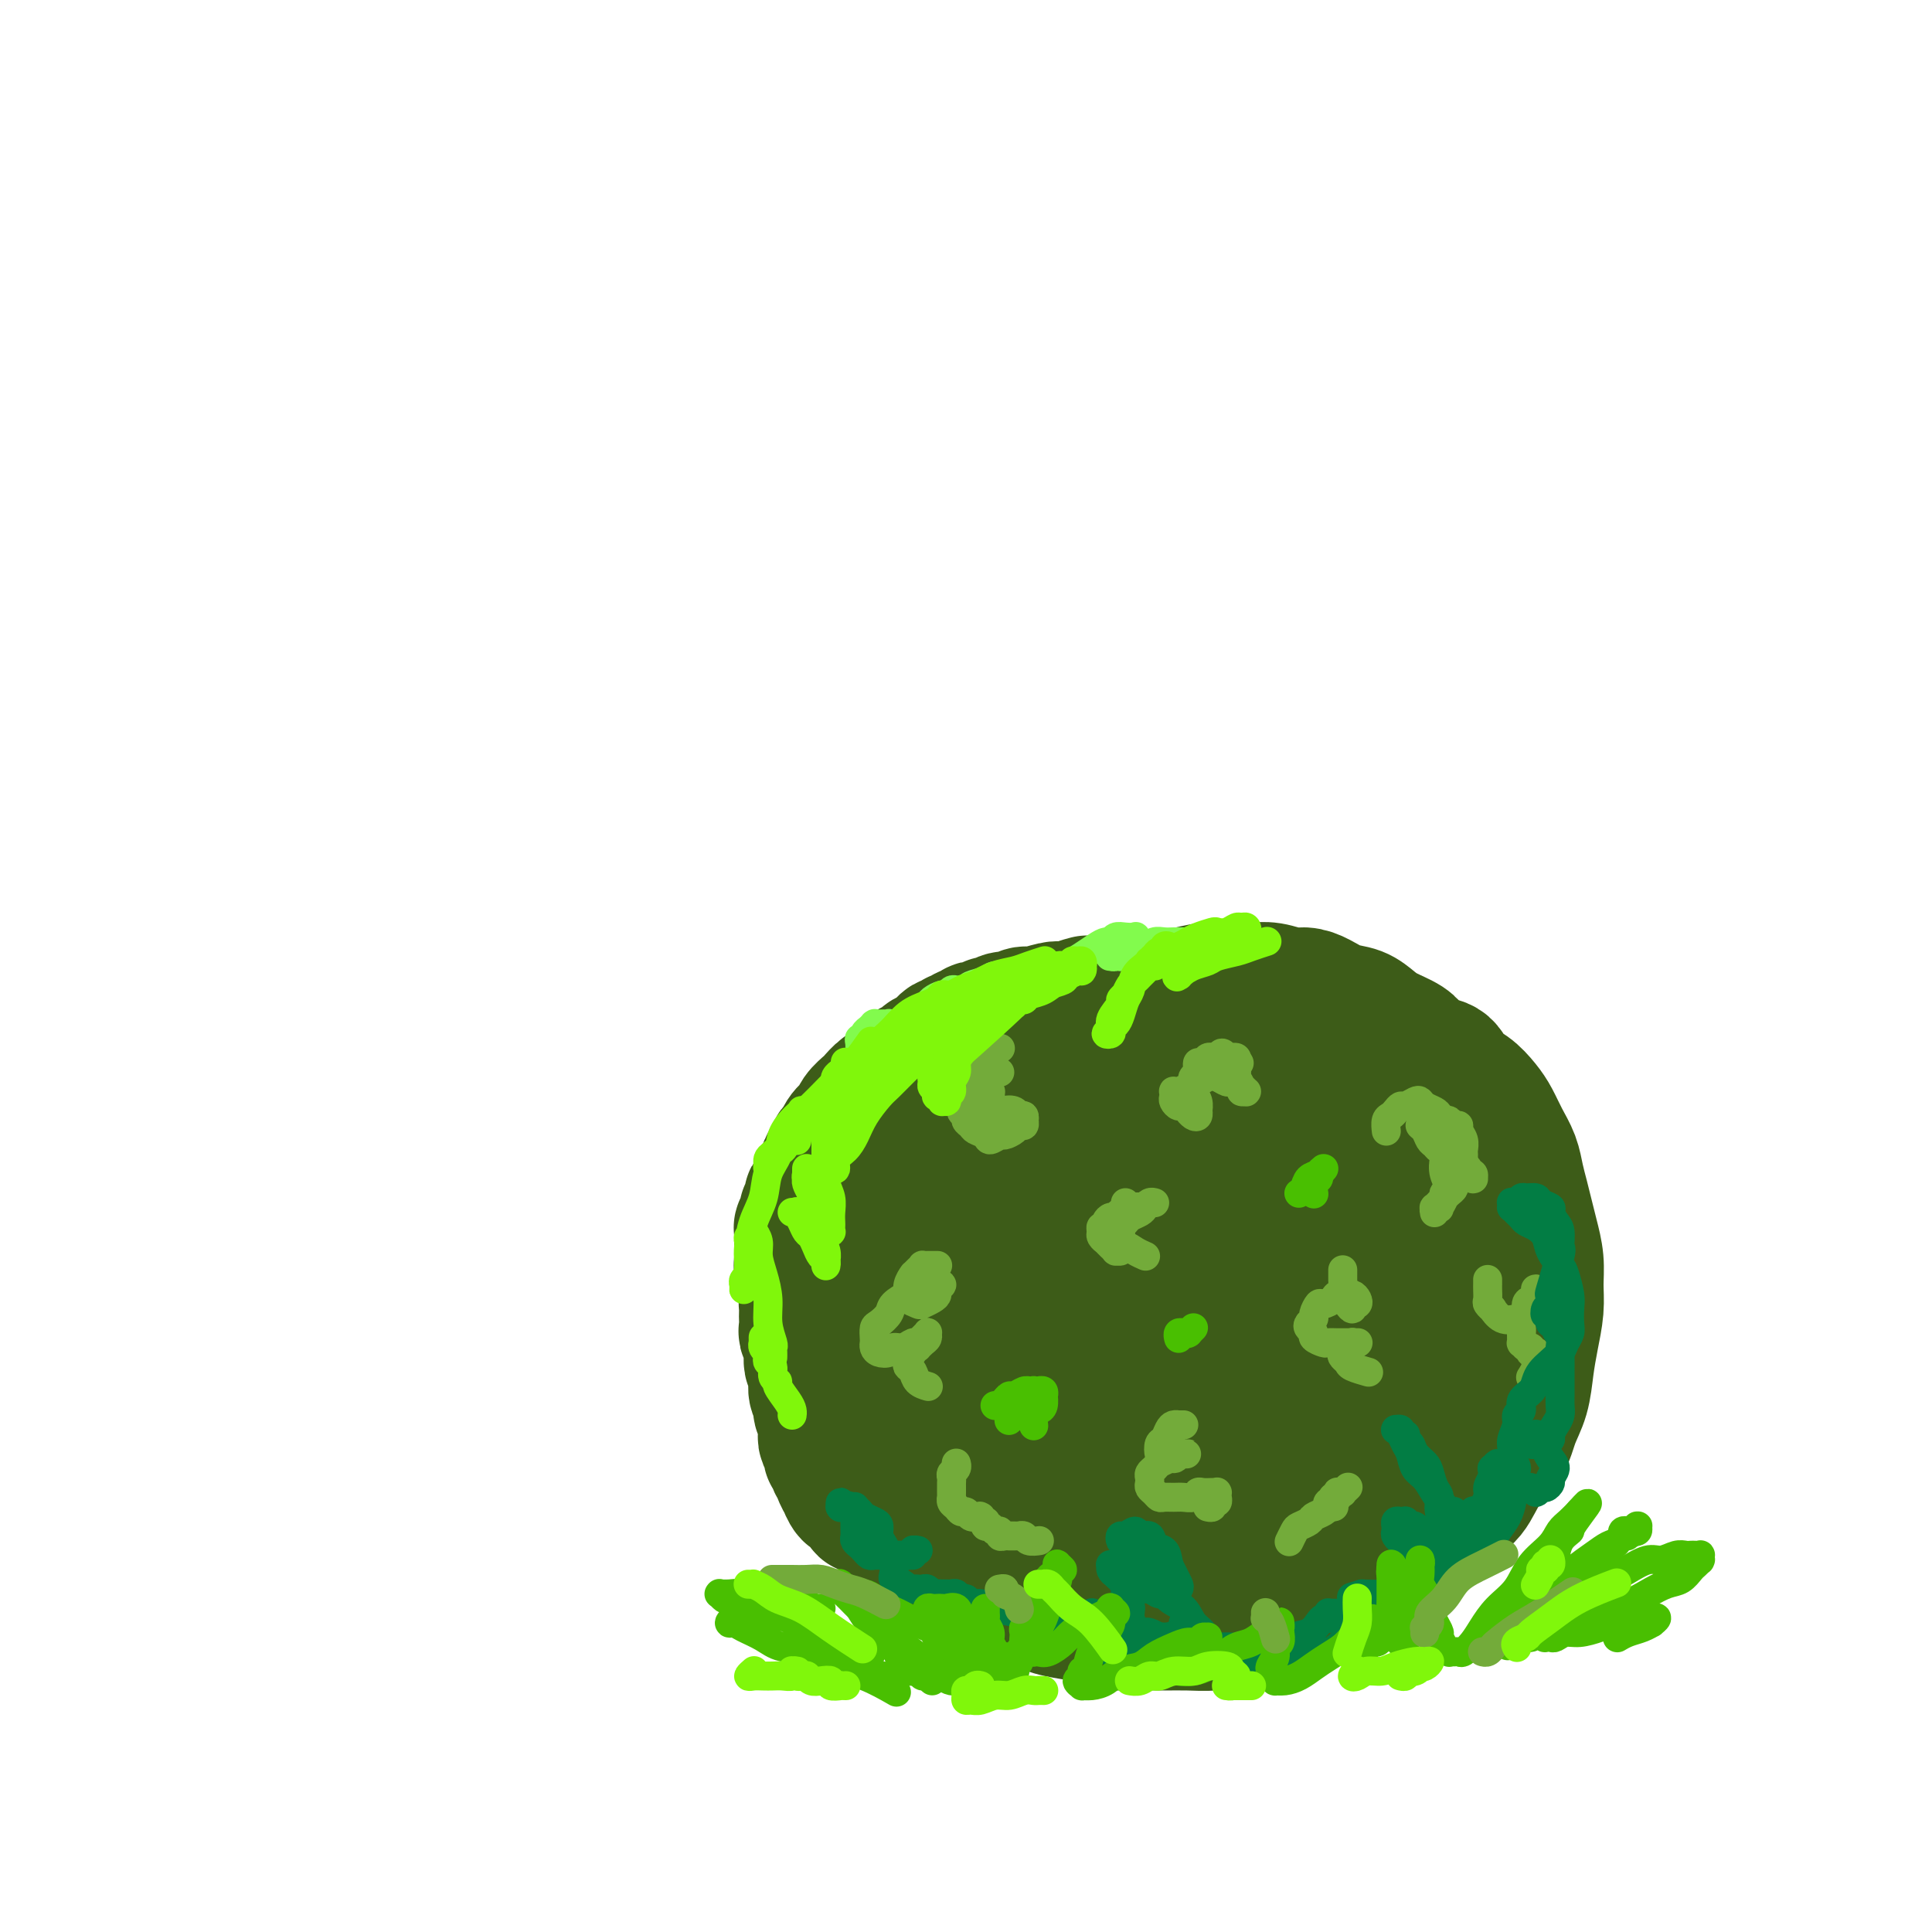 <svg viewBox='0 0 400 400' version='1.1' xmlns='http://www.w3.org/2000/svg' xmlns:xlink='http://www.w3.org/1999/xlink'><g fill='none' stroke='#3D5C18' stroke-width='28' stroke-linecap='round' stroke-linejoin='round'><path d='M262,209c0.123,0.001 0.246,0.001 0,0c-0.246,-0.001 -0.860,-0.004 -1,0c-0.140,0.004 0.193,0.016 0,0c-0.193,-0.016 -0.914,-0.060 -2,0c-1.086,0.060 -2.538,0.226 -4,0c-1.462,-0.226 -2.936,-0.842 -5,-1c-2.064,-0.158 -4.719,0.143 -7,0c-2.281,-0.143 -4.188,-0.729 -6,-1c-1.812,-0.271 -3.530,-0.225 -5,0c-1.470,0.225 -2.693,0.629 -4,1c-1.307,0.371 -2.698,0.707 -4,1c-1.302,0.293 -2.516,0.542 -4,1c-1.484,0.458 -3.239,1.126 -5,2c-1.761,0.874 -3.528,1.954 -5,3c-1.472,1.046 -2.648,2.057 -4,3c-1.352,0.943 -2.879,1.819 -4,3c-1.121,1.181 -1.836,2.667 -3,4c-1.164,1.333 -2.777,2.513 -4,4c-1.223,1.487 -2.057,3.282 -3,5c-0.943,1.718 -1.996,3.361 -3,5c-1.004,1.639 -1.959,3.274 -3,5c-1.041,1.726 -2.167,3.541 -3,5c-0.833,1.459 -1.371,2.560 -2,4c-0.629,1.440 -1.348,3.217 -2,5c-0.652,1.783 -1.236,3.570 -2,5c-0.764,1.430 -1.707,2.501 -2,4c-0.293,1.499 0.064,3.425 0,5c-0.064,1.575 -0.550,2.798 -1,4c-0.450,1.202 -0.864,2.383 -1,4c-0.136,1.617 0.005,3.671 0,5c-0.005,1.329 -0.157,1.935 0,3c0.157,1.065 0.622,2.591 1,4c0.378,1.409 0.671,2.701 1,4c0.329,1.299 0.696,2.605 1,4c0.304,1.395 0.544,2.877 1,4c0.456,1.123 1.126,1.885 2,3c0.874,1.115 1.951,2.582 3,4c1.049,1.418 2.069,2.789 3,4c0.931,1.211 1.774,2.264 3,3c1.226,0.736 2.837,1.156 4,2c1.163,0.844 1.878,2.113 3,3c1.122,0.887 2.651,1.393 4,2c1.349,0.607 2.517,1.314 4,2c1.483,0.686 3.280,1.349 5,2c1.720,0.651 3.361,1.288 5,2c1.639,0.712 3.274,1.497 5,2c1.726,0.503 3.542,0.723 5,1c1.458,0.277 2.559,0.610 4,1c1.441,0.390 3.221,0.837 5,1c1.779,0.163 3.556,0.041 5,0c1.444,-0.041 2.557,-0.000 4,0c1.443,0.000 3.218,-0.041 5,0c1.782,0.041 3.572,0.163 5,0c1.428,-0.163 2.495,-0.610 4,-1c1.505,-0.390 3.447,-0.723 5,-1c1.553,-0.277 2.715,-0.497 4,-1c1.285,-0.503 2.692,-1.289 4,-2c1.308,-0.711 2.517,-1.346 4,-2c1.483,-0.654 3.242,-1.327 5,-2'/><path d='M277,327c4.736,-1.746 3.575,-1.611 4,-2c0.425,-0.389 2.437,-1.301 4,-2c1.563,-0.699 2.677,-1.186 4,-2c1.323,-0.814 2.856,-1.956 4,-3c1.144,-1.044 1.900,-1.989 3,-3c1.100,-1.011 2.546,-2.086 4,-3c1.454,-0.914 2.918,-1.667 4,-3c1.082,-1.333 1.781,-3.247 3,-5c1.219,-1.753 2.956,-3.345 4,-5c1.044,-1.655 1.394,-3.372 2,-5c0.606,-1.628 1.469,-3.165 2,-5c0.531,-1.835 0.732,-3.967 1,-6c0.268,-2.033 0.605,-3.968 1,-6c0.395,-2.032 0.849,-4.160 1,-6c0.151,-1.840 -0.001,-3.391 0,-5c0.001,-1.609 0.155,-3.276 0,-5c-0.155,-1.724 -0.618,-3.503 -1,-5c-0.382,-1.497 -0.683,-2.710 -1,-4c-0.317,-1.290 -0.651,-2.656 -1,-4c-0.349,-1.344 -0.711,-2.666 -1,-4c-0.289,-1.334 -0.503,-2.679 -1,-4c-0.497,-1.321 -1.278,-2.618 -2,-4c-0.722,-1.382 -1.386,-2.850 -2,-4c-0.614,-1.150 -1.178,-1.981 -2,-3c-0.822,-1.019 -1.901,-2.226 -3,-3c-1.099,-0.774 -2.218,-1.113 -3,-2c-0.782,-0.887 -1.227,-2.321 -2,-3c-0.773,-0.679 -1.873,-0.604 -3,-1c-1.127,-0.396 -2.282,-1.262 -3,-2c-0.718,-0.738 -0.999,-1.349 -2,-2c-1.001,-0.651 -2.722,-1.344 -4,-2c-1.278,-0.656 -2.113,-1.276 -3,-2c-0.887,-0.724 -1.825,-1.552 -3,-2c-1.175,-0.448 -2.586,-0.516 -4,-1c-1.414,-0.484 -2.832,-1.384 -4,-2c-1.168,-0.616 -2.086,-0.950 -3,-1c-0.914,-0.050 -1.825,0.182 -3,0c-1.175,-0.182 -2.613,-0.778 -4,-1c-1.387,-0.222 -2.723,-0.072 -4,0c-1.277,0.072 -2.496,0.064 -4,0c-1.504,-0.064 -3.293,-0.183 -5,0c-1.707,0.183 -3.333,0.668 -5,1c-1.667,0.332 -3.376,0.511 -5,1c-1.624,0.489 -3.163,1.290 -5,2c-1.837,0.710 -3.972,1.331 -6,2c-2.028,0.669 -3.949,1.385 -6,2c-2.051,0.615 -4.232,1.127 -6,2c-1.768,0.873 -3.123,2.106 -5,3c-1.877,0.894 -4.276,1.450 -6,2c-1.724,0.550 -2.772,1.094 -4,2c-1.228,0.906 -2.636,2.175 -4,3c-1.364,0.825 -2.686,1.206 -4,2c-1.314,0.794 -2.621,2.000 -4,3c-1.379,1.000 -2.830,1.793 -4,3c-1.170,1.207 -2.057,2.829 -3,4c-0.943,1.171 -1.941,1.890 -3,3c-1.059,1.110 -2.179,2.610 -3,4c-0.821,1.390 -1.344,2.672 -2,4c-0.656,1.328 -1.446,2.704 -2,4c-0.554,1.296 -0.873,2.513 -1,4c-0.127,1.487 -0.064,3.243 0,5'/><path d='M172,261c-0.987,3.583 -0.955,4.040 -1,5c-0.045,0.960 -0.167,2.422 0,4c0.167,1.578 0.621,3.272 1,5c0.379,1.728 0.681,3.492 1,5c0.319,1.508 0.655,2.762 1,4c0.345,1.238 0.699,2.460 2,5c1.301,2.540 3.548,6.399 5,9c1.452,2.601 2.109,3.943 3,5c0.891,1.057 2.015,1.830 3,3c0.985,1.170 1.830,2.737 3,4c1.170,1.263 2.664,2.221 4,3c1.336,0.779 2.512,1.379 4,2c1.488,0.621 3.286,1.261 5,2c1.714,0.739 3.343,1.575 5,2c1.657,0.425 3.342,0.440 5,1c1.658,0.560 3.290,1.667 5,2c1.710,0.333 3.500,-0.106 5,0c1.500,0.106 2.711,0.757 4,1c1.289,0.243 2.655,0.076 4,0c1.345,-0.076 2.670,-0.062 4,0c1.330,0.062 2.666,0.172 4,0c1.334,-0.172 2.666,-0.626 4,-1c1.334,-0.374 2.671,-0.666 4,-1c1.329,-0.334 2.652,-0.708 4,-1c1.348,-0.292 2.722,-0.501 4,-1c1.278,-0.499 2.461,-1.288 4,-2c1.539,-0.712 3.436,-1.349 5,-2c1.564,-0.651 2.796,-1.318 4,-2c1.204,-0.682 2.379,-1.381 4,-2c1.621,-0.619 3.688,-1.159 5,-2c1.312,-0.841 1.869,-1.984 3,-3c1.131,-1.016 2.834,-1.904 4,-3c1.166,-1.096 1.794,-2.400 3,-4c1.206,-1.600 2.991,-3.497 4,-5c1.009,-1.503 1.244,-2.613 2,-4c0.756,-1.387 2.035,-3.052 3,-5c0.965,-1.948 1.617,-4.179 2,-6c0.383,-1.821 0.495,-3.232 1,-5c0.505,-1.768 1.401,-3.893 2,-6c0.599,-2.107 0.900,-4.198 1,-6c0.100,-1.802 0.000,-3.317 0,-5c-0.000,-1.683 0.100,-3.534 0,-5c-0.100,-1.466 -0.400,-2.546 -1,-4c-0.600,-1.454 -1.501,-3.283 -2,-5c-0.499,-1.717 -0.597,-3.321 -1,-5c-0.403,-1.679 -1.110,-3.433 -2,-5c-0.890,-1.567 -1.963,-2.949 -3,-4c-1.037,-1.051 -2.040,-1.773 -3,-3c-0.960,-1.227 -1.879,-2.960 -3,-4c-1.121,-1.040 -2.446,-1.389 -4,-2c-1.554,-0.611 -3.338,-1.485 -5,-2c-1.662,-0.515 -3.201,-0.671 -5,-1c-1.799,-0.329 -3.857,-0.832 -6,-1c-2.143,-0.168 -4.372,-0.001 -7,0c-2.628,0.001 -5.656,-0.166 -8,0c-2.344,0.166 -4.004,0.663 -6,1c-1.996,0.337 -4.329,0.513 -7,1c-2.671,0.487 -5.681,1.285 -8,2c-2.319,0.715 -3.948,1.347 -6,2c-2.052,0.653 -4.526,1.326 -7,2'/><path d='M218,224c-4.355,1.478 -4.742,2.174 -6,3c-1.258,0.826 -3.386,1.784 -5,3c-1.614,1.216 -2.714,2.691 -4,4c-1.286,1.309 -2.758,2.451 -4,4c-1.242,1.549 -2.253,3.504 -3,5c-0.747,1.496 -1.229,2.531 -2,6c-0.771,3.469 -1.830,9.372 -2,13c-0.170,3.628 0.551,4.983 1,7c0.449,2.017 0.628,4.697 1,7c0.372,2.303 0.938,4.231 2,6c1.062,1.769 2.621,3.381 4,5c1.379,1.619 2.579,3.245 4,5c1.421,1.755 3.064,3.637 5,5c1.936,1.363 4.163,2.205 6,3c1.837,0.795 3.282,1.542 5,2c1.718,0.458 3.710,0.625 6,1c2.290,0.375 4.877,0.958 7,1c2.123,0.042 3.781,-0.455 6,-1c2.219,-0.545 4.999,-1.137 7,-2c2.001,-0.863 3.221,-1.998 5,-3c1.779,-1.002 4.115,-1.872 6,-3c1.885,-1.128 3.317,-2.512 5,-4c1.683,-1.488 3.615,-3.078 5,-5c1.385,-1.922 2.221,-4.176 3,-6c0.779,-1.824 1.499,-3.217 2,-5c0.501,-1.783 0.782,-3.957 1,-6c0.218,-2.043 0.373,-3.957 0,-6c-0.373,-2.043 -1.273,-4.215 -2,-6c-0.727,-1.785 -1.281,-3.181 -2,-5c-0.719,-1.819 -1.605,-4.060 -3,-6c-1.395,-1.940 -3.301,-3.579 -5,-5c-1.699,-1.421 -3.191,-2.624 -5,-4c-1.809,-1.376 -3.934,-2.924 -6,-4c-2.066,-1.076 -4.074,-1.679 -6,-2c-1.926,-0.321 -3.769,-0.359 -6,0c-2.231,0.359 -4.848,1.114 -7,2c-2.152,0.886 -3.839,1.904 -6,3c-2.161,1.096 -4.795,2.271 -7,4c-2.205,1.729 -3.981,4.011 -6,6c-2.019,1.989 -4.280,3.684 -6,6c-1.720,2.316 -2.900,5.251 -4,8c-1.100,2.749 -2.120,5.312 -3,8c-0.880,2.688 -1.622,5.502 -2,8c-0.378,2.498 -0.394,4.679 0,7c0.394,2.321 1.196,4.783 2,7c0.804,2.217 1.610,4.190 3,6c1.390,1.810 3.363,3.457 5,5c1.637,1.543 2.939,2.983 5,4c2.061,1.017 4.881,1.611 7,2c2.119,0.389 3.538,0.573 6,0c2.462,-0.573 5.967,-1.903 9,-3c3.033,-1.097 5.595,-1.961 8,-3c2.405,-1.039 4.654,-2.253 7,-4c2.346,-1.747 4.789,-4.026 7,-6c2.211,-1.974 4.191,-3.642 6,-6c1.809,-2.358 3.446,-5.405 5,-8c1.554,-2.595 3.025,-4.737 4,-7c0.975,-2.263 1.455,-4.648 2,-7c0.545,-2.352 1.156,-4.672 1,-7c-0.156,-2.328 -1.078,-4.664 -2,-7'/><path d='M272,249c-0.183,-4.311 -1.139,-4.588 -2,-6c-0.861,-1.412 -1.627,-3.957 -3,-6c-1.373,-2.043 -3.352,-3.583 -5,-5c-1.648,-1.417 -2.966,-2.711 -5,-4c-2.034,-1.289 -4.783,-2.574 -7,-3c-2.217,-0.426 -3.902,0.005 -6,0c-2.098,-0.005 -4.609,-0.447 -7,0c-2.391,0.447 -4.661,1.783 -7,3c-2.339,1.217 -4.745,2.314 -7,4c-2.255,1.686 -4.357,3.962 -6,6c-1.643,2.038 -2.828,3.838 -4,6c-1.172,2.162 -2.332,4.685 -3,7c-0.668,2.315 -0.844,4.423 -1,7c-0.156,2.577 -0.292,5.625 0,8c0.292,2.375 1.013,4.079 2,6c0.987,1.921 2.240,4.059 4,6c1.760,1.941 4.025,3.683 6,5c1.975,1.317 3.658,2.207 6,3c2.342,0.793 5.342,1.489 8,2c2.658,0.511 4.973,0.836 7,1c2.027,0.164 3.764,0.166 6,0c2.236,-0.166 4.970,-0.500 7,-1c2.030,-0.500 3.356,-1.168 5,-2c1.644,-0.832 3.608,-1.830 5,-3c1.392,-1.170 2.213,-2.513 3,-4c0.787,-1.487 1.540,-3.117 2,-5c0.460,-1.883 0.626,-4.018 1,-6c0.374,-1.982 0.954,-3.812 1,-6c0.046,-2.188 -0.443,-4.736 -1,-7c-0.557,-2.264 -1.183,-4.245 -2,-6c-0.817,-1.755 -1.827,-3.284 -3,-5c-1.173,-1.716 -2.511,-3.620 -4,-5c-1.489,-1.380 -3.131,-2.236 -5,-3c-1.869,-0.764 -3.966,-1.437 -6,-2c-2.034,-0.563 -4.007,-1.017 -6,-1c-1.993,0.017 -4.007,0.505 -6,1c-1.993,0.495 -3.966,0.997 -6,2c-2.034,1.003 -4.129,2.507 -6,4c-1.871,1.493 -3.519,2.974 -5,5c-1.481,2.026 -2.795,4.597 -4,7c-1.205,2.403 -2.301,4.639 -3,7c-0.699,2.361 -1.000,4.849 -1,7c0.000,2.151 0.301,3.966 1,6c0.699,2.034 1.795,4.287 3,6c1.205,1.713 2.519,2.888 4,4c1.481,1.112 3.128,2.163 5,3c1.872,0.837 3.967,1.461 6,2c2.033,0.539 4.003,0.995 6,1c1.997,0.005 4.020,-0.440 6,-1c1.980,-0.560 3.918,-1.236 6,-2c2.082,-0.764 4.310,-1.617 6,-3c1.690,-1.383 2.842,-3.296 4,-5c1.158,-1.704 2.323,-3.197 3,-5c0.677,-1.803 0.867,-3.915 1,-6c0.133,-2.085 0.210,-4.144 0,-6c-0.210,-1.856 -0.705,-3.508 -1,-5c-0.295,-1.492 -0.388,-2.823 -1,-4c-0.612,-1.177 -1.742,-2.202 -3,-3c-1.258,-0.798 -2.645,-1.371 -4,-2c-1.355,-0.629 -2.677,-1.315 -4,-2'/><path d='M252,244c-2.580,-1.140 -3.529,-0.489 -5,0c-1.471,0.489 -3.463,0.817 -5,1c-1.537,0.183 -2.620,0.222 -4,1c-1.380,0.778 -3.058,2.296 -4,3c-0.942,0.704 -1.149,0.593 -2,3c-0.851,2.407 -2.346,7.331 -3,10c-0.654,2.669 -0.465,3.082 0,4c0.465,0.918 1.208,2.342 2,4c0.792,1.658 1.635,3.551 3,5c1.365,1.449 3.254,2.454 5,3c1.746,0.546 3.348,0.635 5,1c1.652,0.365 3.352,1.008 5,1c1.648,-0.008 3.243,-0.665 5,-1c1.757,-0.335 3.677,-0.346 5,-1c1.323,-0.654 2.050,-1.949 3,-3c0.950,-1.051 2.123,-1.856 3,-3c0.877,-1.144 1.460,-2.627 2,-4c0.540,-1.373 1.039,-2.636 1,-4c-0.039,-1.364 -0.616,-2.827 -1,-4c-0.384,-1.173 -0.574,-2.055 -1,-3c-0.426,-0.945 -1.088,-1.955 -2,-3c-0.912,-1.045 -2.075,-2.127 -3,-3c-0.925,-0.873 -1.611,-1.538 -3,-2c-1.389,-0.462 -3.481,-0.721 -5,-1c-1.519,-0.279 -2.466,-0.577 -4,-1c-1.534,-0.423 -3.656,-0.972 -5,-1c-1.344,-0.028 -1.909,0.463 -3,1c-1.091,0.537 -2.709,1.119 -4,2c-1.291,0.881 -2.255,2.062 -3,3c-0.745,0.938 -1.270,1.632 -2,3c-0.730,1.368 -1.666,3.409 -2,5c-0.334,1.591 -0.066,2.733 0,4c0.066,1.267 -0.069,2.659 0,4c0.069,1.341 0.341,2.632 1,4c0.659,1.368 1.705,2.813 3,4c1.295,1.187 2.839,2.116 4,3c1.161,0.884 1.939,1.722 3,2c1.061,0.278 2.406,-0.004 4,0c1.594,0.004 3.436,0.295 5,0c1.564,-0.295 2.850,-1.177 4,-2c1.150,-0.823 2.163,-1.588 3,-3c0.837,-1.412 1.499,-3.470 2,-5c0.501,-1.530 0.840,-2.533 1,-4c0.160,-1.467 0.139,-3.398 0,-5c-0.139,-1.602 -0.397,-2.875 -1,-4c-0.603,-1.125 -1.550,-2.103 -2,-3c-0.450,-0.897 -0.402,-1.713 -1,-2c-0.598,-0.287 -1.840,-0.045 -3,0c-1.160,0.045 -2.237,-0.109 -3,0c-0.763,0.109 -1.212,0.479 -2,1c-0.788,0.521 -1.914,1.191 -3,2c-1.086,0.809 -2.131,1.756 -3,3c-0.869,1.244 -1.563,2.784 -2,4c-0.437,1.216 -0.617,2.109 -1,3c-0.383,0.891 -0.967,1.780 -1,3c-0.033,1.220 0.486,2.770 1,4c0.514,1.230 1.023,2.139 2,3c0.977,0.861 2.422,1.675 3,2c0.578,0.325 0.289,0.163 0,0'/><path d='M294,234c0.008,-0.002 0.016,-0.005 0,0c-0.016,0.005 -0.056,0.016 0,0c0.056,-0.016 0.207,-0.061 0,0c-0.207,0.061 -0.772,0.227 -1,0c-0.228,-0.227 -0.120,-0.848 0,-1c0.120,-0.152 0.252,0.165 0,0c-0.252,-0.165 -0.886,-0.811 -1,-1c-0.114,-0.189 0.293,0.081 0,0c-0.293,-0.081 -1.287,-0.513 -2,-1c-0.713,-0.487 -1.147,-1.029 -2,-2c-0.853,-0.971 -2.127,-2.369 -3,-3c-0.873,-0.631 -1.347,-0.494 -2,-1c-0.653,-0.506 -1.485,-1.656 -2,-2c-0.515,-0.344 -0.714,0.119 -1,0c-0.286,-0.119 -0.658,-0.821 -1,-1c-0.342,-0.179 -0.654,0.163 -1,0c-0.346,-0.163 -0.727,-0.831 -1,-1c-0.273,-0.169 -0.439,0.162 -1,0c-0.561,-0.162 -1.516,-0.817 -2,-1c-0.484,-0.183 -0.496,0.104 -1,0c-0.504,-0.104 -1.501,-0.601 -2,-1c-0.499,-0.399 -0.501,-0.699 -1,-1c-0.499,-0.301 -1.496,-0.602 -2,-1c-0.504,-0.398 -0.516,-0.894 -1,-1c-0.484,-0.106 -1.439,0.179 -2,0c-0.561,-0.179 -0.728,-0.823 -1,-1c-0.272,-0.177 -0.650,0.111 -1,0c-0.350,-0.111 -0.671,-0.622 -1,-1c-0.329,-0.378 -0.664,-0.622 -1,-1c-0.336,-0.378 -0.671,-0.890 -1,-1c-0.329,-0.110 -0.651,0.181 -1,0c-0.349,-0.181 -0.727,-0.833 -1,-1c-0.273,-0.167 -0.443,0.151 -1,0c-0.557,-0.151 -1.500,-0.772 -2,-1c-0.500,-0.228 -0.557,-0.065 -1,0c-0.443,0.065 -1.274,0.032 -2,0c-0.726,-0.032 -1.349,-0.061 -2,0c-0.651,0.061 -1.330,0.214 -2,0c-0.670,-0.214 -1.332,-0.793 -2,-1c-0.668,-0.207 -1.344,-0.041 -2,0c-0.656,0.041 -1.293,-0.041 -2,0c-0.707,0.041 -1.485,0.207 -2,0c-0.515,-0.207 -0.768,-0.788 -1,-1c-0.232,-0.212 -0.443,-0.057 -1,0c-0.557,0.057 -1.459,0.015 -2,0c-0.541,-0.015 -0.722,-0.004 -1,0c-0.278,0.004 -0.652,0.001 -1,0c-0.348,-0.001 -0.671,-0.000 -1,0c-0.329,0.000 -0.666,0.000 -1,0c-0.334,-0.000 -0.667,-0.000 -1,0c-0.333,0.000 -0.667,0.000 -1,0c-0.333,-0.000 -0.667,-0.000 -1,0c-0.333,0.000 -0.667,0.000 -1,0'/><path d='M228,208c-5.142,-0.623 -1.997,-0.181 -1,0c0.997,0.181 -0.153,0.100 -1,0c-0.847,-0.100 -1.389,-0.219 -2,0c-0.611,0.219 -1.290,0.776 -2,1c-0.710,0.224 -1.450,0.117 -2,0c-0.550,-0.117 -0.910,-0.243 -2,0c-1.090,0.243 -2.912,0.854 -4,1c-1.088,0.146 -1.443,-0.172 -2,0c-0.557,0.172 -1.315,0.834 -2,1c-0.685,0.166 -1.297,-0.166 -2,0c-0.703,0.166 -1.498,0.828 -2,1c-0.502,0.172 -0.712,-0.146 -1,0c-0.288,0.146 -0.655,0.756 -1,1c-0.345,0.244 -0.670,0.122 -1,0c-0.330,-0.122 -0.667,-0.244 -1,0c-0.333,0.244 -0.663,0.854 -1,1c-0.337,0.146 -0.682,-0.171 -1,0c-0.318,0.171 -0.610,0.830 -1,1c-0.390,0.170 -0.878,-0.147 -1,0c-0.122,0.147 0.122,0.760 0,1c-0.122,0.240 -0.610,0.107 -1,0c-0.390,-0.107 -0.682,-0.187 -1,0c-0.318,0.187 -0.663,0.641 -1,1c-0.337,0.359 -0.668,0.622 -1,1c-0.332,0.378 -0.667,0.871 -1,1c-0.333,0.129 -0.666,-0.107 -1,0c-0.334,0.107 -0.671,0.557 -1,1c-0.329,0.443 -0.651,0.878 -1,1c-0.349,0.122 -0.726,-0.071 -1,0c-0.274,0.071 -0.445,0.404 -1,1c-0.555,0.596 -1.496,1.454 -2,2c-0.504,0.546 -0.573,0.779 -1,1c-0.427,0.221 -1.213,0.429 -2,1c-0.787,0.571 -1.577,1.503 -2,2c-0.423,0.497 -0.481,0.557 -1,1c-0.519,0.443 -1.501,1.270 -2,2c-0.499,0.730 -0.515,1.365 -1,2c-0.485,0.635 -1.440,1.272 -2,2c-0.560,0.728 -0.723,1.547 -1,2c-0.277,0.453 -0.666,0.540 -1,1c-0.334,0.460 -0.614,1.293 -1,2c-0.386,0.707 -0.878,1.289 -1,2c-0.122,0.711 0.126,1.551 0,2c-0.126,0.449 -0.626,0.505 -1,1c-0.374,0.495 -0.622,1.428 -1,2c-0.378,0.572 -0.885,0.783 -1,1c-0.115,0.217 0.162,0.440 0,1c-0.162,0.560 -0.761,1.458 -1,2c-0.239,0.542 -0.117,0.727 0,1c0.117,0.273 0.227,0.635 0,1c-0.227,0.365 -0.793,0.732 -1,1c-0.207,0.268 -0.055,0.438 0,1c0.055,0.562 0.014,1.517 0,2c-0.014,0.483 0.000,0.496 0,1c-0.000,0.504 -0.014,1.500 0,2c0.014,0.500 0.056,0.504 0,1c-0.056,0.496 -0.211,1.483 0,2c0.211,0.517 0.788,0.562 1,1c0.212,0.438 0.061,1.268 0,2c-0.061,0.732 -0.030,1.366 0,2'/><path d='M167,268c-0.155,3.434 -0.043,2.019 0,2c0.043,-0.019 0.015,1.357 0,2c-0.015,0.643 -0.019,0.551 0,1c0.019,0.449 0.062,1.439 0,2c-0.062,0.561 -0.227,0.693 0,1c0.227,0.307 0.846,0.788 1,2c0.154,1.212 -0.156,3.154 0,4c0.156,0.846 0.777,0.594 1,1c0.223,0.406 0.046,1.470 0,2c-0.046,0.530 0.039,0.527 0,1c-0.039,0.473 -0.203,1.422 0,2c0.203,0.578 0.772,0.785 1,1c0.228,0.215 0.114,0.439 0,1c-0.114,0.561 -0.227,1.460 0,2c0.227,0.540 0.793,0.722 1,1c0.207,0.278 0.054,0.651 0,1c-0.054,0.349 -0.010,0.675 0,1c0.010,0.325 -0.012,0.650 0,1c0.012,0.350 0.060,0.724 0,1c-0.060,0.276 -0.227,0.455 0,1c0.227,0.545 0.850,1.456 1,2c0.150,0.544 -0.171,0.722 0,1c0.171,0.278 0.834,0.657 1,1c0.166,0.343 -0.167,0.650 0,1c0.167,0.350 0.832,0.743 1,1c0.168,0.257 -0.162,0.380 0,1c0.162,0.620 0.817,1.738 1,2c0.183,0.262 -0.105,-0.334 0,0c0.105,0.334 0.602,1.596 1,2c0.398,0.404 0.698,-0.051 1,0c0.302,0.051 0.606,0.606 1,1c0.394,0.394 0.879,0.626 1,1c0.121,0.374 -0.122,0.889 0,1c0.122,0.111 0.610,-0.181 1,0c0.390,0.181 0.682,0.837 1,1c0.318,0.163 0.663,-0.166 1,0c0.337,0.166 0.668,0.828 1,1c0.332,0.172 0.666,-0.146 1,0c0.334,0.146 0.667,0.756 1,1c0.333,0.244 0.667,0.121 1,0c0.333,-0.121 0.666,-0.239 1,0c0.334,0.239 0.671,0.834 1,1c0.329,0.166 0.652,-0.096 1,0c0.348,0.096 0.722,0.552 1,1c0.278,0.448 0.459,0.890 1,1c0.541,0.110 1.440,-0.111 2,0c0.560,0.111 0.780,0.556 1,1c0.220,0.444 0.440,0.888 1,1c0.560,0.112 1.459,-0.110 2,0c0.541,0.110 0.722,0.550 1,1c0.278,0.450 0.652,0.909 1,1c0.348,0.091 0.670,-0.187 1,0c0.330,0.187 0.669,0.839 1,1c0.331,0.161 0.655,-0.168 1,0c0.345,0.168 0.711,0.834 1,1c0.289,0.166 0.499,-0.166 1,0c0.501,0.166 1.292,0.832 2,1c0.708,0.168 1.334,-0.161 2,0c0.666,0.161 1.372,0.813 2,1c0.628,0.187 1.180,-0.089 2,0c0.820,0.089 1.910,0.545 3,1'/><path d='M215,327c5.556,2.106 2.447,0.372 2,0c-0.447,-0.372 1.767,0.618 3,1c1.233,0.382 1.486,0.155 2,0c0.514,-0.155 1.290,-0.238 2,0c0.710,0.238 1.355,0.796 2,1c0.645,0.204 1.290,0.055 2,0c0.710,-0.055 1.485,-0.015 2,0c0.515,0.015 0.771,0.005 1,0c0.229,-0.005 0.430,-0.005 1,0c0.570,0.005 1.507,0.016 2,0c0.493,-0.016 0.541,-0.057 1,0c0.459,0.057 1.329,0.212 2,0c0.671,-0.212 1.142,-0.793 2,-1c0.858,-0.207 2.101,-0.041 3,0c0.899,0.041 1.452,-0.045 2,0c0.548,0.045 1.092,0.219 2,0c0.908,-0.219 2.182,-0.833 3,-1c0.818,-0.167 1.182,0.111 2,0c0.818,-0.111 2.092,-0.611 3,-1c0.908,-0.389 1.450,-0.668 2,-1c0.550,-0.332 1.106,-0.719 2,-1c0.894,-0.281 2.125,-0.457 3,-1c0.875,-0.543 1.393,-1.455 2,-2c0.607,-0.545 1.303,-0.724 2,-1c0.697,-0.276 1.394,-0.650 2,-1c0.606,-0.350 1.120,-0.675 2,-1c0.880,-0.325 2.126,-0.650 3,-1c0.874,-0.350 1.375,-0.727 2,-1c0.625,-0.273 1.375,-0.443 2,-1c0.625,-0.557 1.127,-1.502 2,-2c0.873,-0.498 2.117,-0.549 3,-1c0.883,-0.451 1.406,-1.302 2,-2c0.594,-0.698 1.259,-1.242 2,-2c0.741,-0.758 1.556,-1.729 2,-3c0.444,-1.271 0.515,-2.842 1,-4c0.485,-1.158 1.384,-1.902 2,-3c0.616,-1.098 0.950,-2.548 1,-4c0.050,-1.452 -0.183,-2.906 0,-4c0.183,-1.094 0.781,-1.829 1,-3c0.219,-1.171 0.059,-2.778 0,-4c-0.059,-1.222 -0.016,-2.060 0,-3c0.016,-0.940 0.005,-1.984 0,-3c-0.005,-1.016 -0.005,-2.004 0,-3c0.005,-0.996 0.015,-2.000 0,-3c-0.015,-1.000 -0.056,-1.997 0,-3c0.056,-1.003 0.208,-2.013 0,-3c-0.208,-0.987 -0.778,-1.951 -1,-3c-0.222,-1.049 -0.097,-2.182 0,-3c0.097,-0.818 0.167,-1.319 0,-2c-0.167,-0.681 -0.570,-1.540 -1,-2c-0.430,-0.460 -0.888,-0.520 -1,-1c-0.112,-0.480 0.120,-1.382 0,-2c-0.120,-0.618 -0.594,-0.954 -1,-1c-0.406,-0.046 -0.746,0.197 -1,0c-0.254,-0.197 -0.424,-0.834 -1,-1c-0.576,-0.166 -1.558,0.138 -2,0c-0.442,-0.138 -0.345,-0.717 -1,-1c-0.655,-0.283 -2.061,-0.268 -3,0c-0.939,0.268 -1.411,0.791 -2,1c-0.589,0.209 -1.294,0.105 -2,0'/><path d='M276,250c-2.616,-0.107 -2.655,0.626 -3,1c-0.345,0.374 -0.997,0.390 -2,1c-1.003,0.610 -2.356,1.815 -3,3c-0.644,1.185 -0.577,2.352 -1,3c-0.423,0.648 -1.334,0.778 -2,3c-0.666,2.222 -1.087,6.535 -1,9c0.087,2.465 0.683,3.081 1,4c0.317,0.919 0.356,2.142 1,3c0.644,0.858 1.893,1.351 3,2c1.107,0.649 2.071,1.454 3,2c0.929,0.546 1.823,0.832 3,1c1.177,0.168 2.637,0.219 4,0c1.363,-0.219 2.630,-0.707 4,-1c1.370,-0.293 2.844,-0.392 4,-1c1.156,-0.608 1.994,-1.726 3,-3c1.006,-1.274 2.180,-2.703 3,-4c0.820,-1.297 1.285,-2.461 2,-4c0.715,-1.539 1.679,-3.451 2,-5c0.321,-1.549 -0.000,-2.733 0,-4c0.000,-1.267 0.322,-2.615 0,-4c-0.322,-1.385 -1.288,-2.807 -2,-4c-0.712,-1.193 -1.170,-2.158 -2,-3c-0.830,-0.842 -2.034,-1.562 -3,-2c-0.966,-0.438 -1.696,-0.595 -3,-1c-1.304,-0.405 -3.181,-1.059 -5,-1c-1.819,0.059 -3.579,0.829 -5,1c-1.421,0.171 -2.502,-0.259 -4,0c-1.498,0.259 -3.413,1.205 -5,2c-1.587,0.795 -2.845,1.439 -4,2c-1.155,0.561 -2.208,1.040 -3,2c-0.792,0.960 -1.323,2.403 -2,4c-0.677,1.597 -1.499,3.350 -2,5c-0.501,1.650 -0.682,3.198 -1,5c-0.318,1.802 -0.772,3.857 -1,6c-0.228,2.143 -0.228,4.374 0,6c0.228,1.626 0.684,2.646 1,4c0.316,1.354 0.492,3.042 1,4c0.508,0.958 1.346,1.185 2,2c0.654,0.815 1.123,2.219 2,3c0.877,0.781 2.163,0.939 3,1c0.837,0.061 1.225,0.025 2,0c0.775,-0.025 1.937,-0.040 3,0c1.063,0.040 2.029,0.135 3,0c0.971,-0.135 1.949,-0.500 3,-1c1.051,-0.500 2.177,-1.136 3,-2c0.823,-0.864 1.344,-1.956 2,-3c0.656,-1.044 1.448,-2.039 2,-3c0.552,-0.961 0.866,-1.889 1,-3c0.134,-1.111 0.090,-2.406 0,-4c-0.090,-1.594 -0.225,-3.487 -1,-5c-0.775,-1.513 -2.189,-2.644 -3,-4c-0.811,-1.356 -1.021,-2.936 -2,-4c-0.979,-1.064 -2.729,-1.613 -4,-2c-1.271,-0.387 -2.062,-0.611 -3,-1c-0.938,-0.389 -2.021,-0.944 -3,-1c-0.979,-0.056 -1.853,0.385 -3,1c-1.147,0.615 -2.565,1.402 -4,2c-1.435,0.598 -2.886,1.007 -4,2c-1.114,0.993 -1.890,2.569 -3,4c-1.110,1.431 -2.555,2.715 -4,4'/><path d='M249,272c-3.296,2.742 -2.537,3.096 -3,4c-0.463,0.904 -2.148,2.357 -3,4c-0.852,1.643 -0.871,3.475 -1,5c-0.129,1.525 -0.367,2.742 0,4c0.367,1.258 1.339,2.558 2,4c0.661,1.442 1.011,3.025 2,4c0.989,0.975 2.616,1.342 4,2c1.384,0.658 2.526,1.608 4,2c1.474,0.392 3.279,0.226 5,0c1.721,-0.226 3.356,-0.514 5,-1c1.644,-0.486 3.296,-1.172 5,-2c1.704,-0.828 3.458,-1.800 5,-3c1.542,-1.200 2.871,-2.628 4,-4c1.129,-1.372 2.059,-2.690 3,-4c0.941,-1.310 1.894,-2.614 2,-4c0.106,-1.386 -0.636,-2.856 -1,-4c-0.364,-1.144 -0.351,-1.964 -1,-3c-0.649,-1.036 -1.960,-2.288 -3,-3c-1.040,-0.712 -1.810,-0.884 -3,-1c-1.190,-0.116 -2.799,-0.178 -4,0c-1.201,0.178 -1.992,0.594 -3,1c-1.008,0.406 -2.233,0.802 -4,2c-1.767,1.198 -4.076,3.200 -5,4c-0.924,0.800 -0.462,0.400 0,0'/></g>
<g fill='none' stroke='#73AB3A' stroke-width='6' stroke-linecap='round' stroke-linejoin='round'><path d='M207,217c0.111,0.033 0.222,0.065 0,0c-0.222,-0.065 -0.776,-0.229 -1,0c-0.224,0.229 -0.117,0.849 0,1c0.117,0.151 0.243,-0.166 0,0c-0.243,0.166 -0.854,0.817 -1,1c-0.146,0.183 0.172,-0.102 0,0c-0.172,0.102 -0.836,0.589 -1,1c-0.164,0.411 0.170,0.745 0,1c-0.170,0.255 -0.844,0.433 -1,1c-0.156,0.567 0.206,1.525 0,2c-0.206,0.475 -0.981,0.467 -1,1c-0.019,0.533 0.717,1.607 1,2c0.283,0.393 0.114,0.105 0,0c-0.114,-0.105 -0.174,-0.027 0,0c0.174,0.027 0.583,0.003 1,0c0.417,-0.003 0.844,0.013 1,0c0.156,-0.013 0.043,-0.056 0,0c-0.043,0.056 -0.016,0.211 0,0c0.016,-0.211 0.019,-0.789 0,-1c-0.019,-0.211 -0.061,-0.056 0,0c0.061,0.056 0.223,0.014 0,0c-0.223,-0.014 -0.833,0.000 -1,0c-0.167,-0.000 0.109,-0.015 0,0c-0.109,0.015 -0.602,0.058 -1,0c-0.398,-0.058 -0.700,-0.219 -1,0c-0.300,0.219 -0.598,0.818 -1,1c-0.402,0.182 -0.907,-0.053 -1,0c-0.093,0.053 0.227,0.395 0,1c-0.227,0.605 -1.001,1.472 -1,2c0.001,0.528 0.778,0.718 1,1c0.222,0.282 -0.110,0.655 0,1c0.110,0.345 0.664,0.663 1,1c0.336,0.337 0.456,0.694 1,1c0.544,0.306 1.511,0.563 2,1c0.489,0.437 0.498,1.055 1,1c0.502,-0.055 1.497,-0.784 2,-1c0.503,-0.216 0.513,0.082 1,0c0.487,-0.082 1.451,-0.543 2,-1c0.549,-0.457 0.684,-0.911 1,-1c0.316,-0.089 0.813,0.187 1,0c0.187,-0.187 0.062,-0.838 0,-1c-0.062,-0.162 -0.062,0.166 0,0c0.062,-0.166 0.186,-0.825 0,-1c-0.186,-0.175 -0.684,0.135 -1,0c-0.316,-0.135 -0.452,-0.716 -1,-1c-0.548,-0.284 -1.509,-0.272 -2,0c-0.491,0.272 -0.514,0.805 -1,1c-0.486,0.195 -1.436,0.052 -2,0c-0.564,-0.052 -0.743,-0.014 -1,0c-0.257,0.014 -0.591,0.004 -1,0c-0.409,-0.004 -0.893,-0.001 -1,0c-0.107,0.001 0.164,0.000 0,0c-0.164,-0.000 -0.761,-0.000 -1,0c-0.239,0.000 -0.119,0.000 0,0'/><path d='M201,231c-1.911,-0.333 -1.189,-0.667 -1,-1c0.189,-0.333 -0.156,-0.666 0,-1c0.156,-0.334 0.814,-0.671 1,-1c0.186,-0.329 -0.101,-0.652 0,-1c0.101,-0.348 0.591,-0.720 1,-1c0.409,-0.280 0.737,-0.467 1,-1c0.263,-0.533 0.462,-1.411 1,-2c0.538,-0.589 1.414,-0.889 2,-1c0.586,-0.111 0.882,-0.032 1,0c0.118,0.032 0.059,0.016 0,0'/><path d='M256,220c-0.000,-0.111 -0.000,-0.222 0,0c0.000,0.222 0.000,0.777 0,1c-0.000,0.223 -0.001,0.114 0,0c0.001,-0.114 0.004,-0.234 0,0c-0.004,0.234 -0.016,0.823 0,1c0.016,0.177 0.061,-0.058 0,0c-0.061,0.058 -0.227,0.408 0,1c0.227,0.592 0.846,1.427 1,2c0.154,0.573 -0.157,0.883 0,1c0.157,0.117 0.781,0.041 1,0c0.219,-0.041 0.032,-0.049 0,0c-0.032,0.049 0.091,0.153 0,0c-0.091,-0.153 -0.394,-0.564 -1,-1c-0.606,-0.436 -1.514,-0.897 -2,-1c-0.486,-0.103 -0.550,0.154 -1,0c-0.450,-0.154 -1.285,-0.718 -2,-1c-0.715,-0.282 -1.308,-0.282 -2,0c-0.692,0.282 -1.481,0.846 -2,1c-0.519,0.154 -0.766,-0.103 -1,0c-0.234,0.103 -0.455,0.567 -1,1c-0.545,0.433 -1.415,0.837 -2,1c-0.585,0.163 -0.886,0.086 -1,0c-0.114,-0.086 -0.042,-0.182 0,0c0.042,0.182 0.054,0.641 0,1c-0.054,0.359 -0.173,0.617 0,1c0.173,0.383 0.638,0.891 1,1c0.362,0.109 0.623,-0.180 1,0c0.377,0.180 0.872,0.829 1,1c0.128,0.171 -0.109,-0.135 0,0c0.109,0.135 0.566,0.710 1,1c0.434,0.290 0.844,0.296 1,0c0.156,-0.296 0.056,-0.895 0,-1c-0.056,-0.105 -0.069,0.284 0,0c0.069,-0.284 0.218,-1.242 0,-2c-0.218,-0.758 -0.804,-1.316 -1,-2c-0.196,-0.684 -0.001,-1.494 0,-2c0.001,-0.506 -0.193,-0.709 0,-1c0.193,-0.291 0.773,-0.670 1,-1c0.227,-0.330 0.102,-0.611 0,-1c-0.102,-0.389 -0.182,-0.888 0,-1c0.182,-0.112 0.626,0.161 1,0c0.374,-0.161 0.678,-0.757 1,-1c0.322,-0.243 0.664,-0.131 1,0c0.336,0.131 0.668,0.283 1,0c0.332,-0.283 0.663,-1.001 1,-1c0.337,0.001 0.678,0.722 1,1c0.322,0.278 0.625,0.113 1,0c0.375,-0.113 0.821,-0.175 1,0c0.179,0.175 0.089,0.588 0,1'/><path d='M256,220c1.000,0.167 0.500,0.083 0,0'/><path d='M233,249c0.008,0.414 0.016,0.828 0,1c-0.016,0.172 -0.057,0.103 0,0c0.057,-0.103 0.211,-0.239 0,0c-0.211,0.239 -0.789,0.853 -1,1c-0.211,0.147 -0.057,-0.173 0,0c0.057,0.173 0.015,0.838 0,1c-0.015,0.162 -0.004,-0.181 0,0c0.004,0.181 0.001,0.885 0,1c-0.001,0.115 -0.000,-0.357 0,0c0.000,0.357 0.000,1.545 0,2c-0.000,0.455 -0.000,0.178 0,0c0.000,-0.178 -0.000,-0.258 0,0c0.000,0.258 0.000,0.853 0,1c-0.000,0.147 -0.000,-0.154 0,0c0.000,0.154 0.001,0.763 0,1c-0.001,0.237 -0.004,0.102 0,0c0.004,-0.102 0.016,-0.170 0,0c-0.016,0.170 -0.060,0.579 0,1c0.060,0.421 0.222,0.855 0,1c-0.222,0.145 -0.829,0.001 -1,0c-0.171,-0.001 0.094,0.140 0,0c-0.094,-0.140 -0.547,-0.562 -1,-1c-0.453,-0.438 -0.907,-0.892 -1,-1c-0.093,-0.108 0.175,0.129 0,0c-0.175,-0.129 -0.794,-0.626 -1,-1c-0.206,-0.374 0.000,-0.626 0,-1c-0.000,-0.374 -0.207,-0.870 0,-1c0.207,-0.130 0.828,0.105 1,0c0.172,-0.105 -0.105,-0.549 0,-1c0.105,-0.451 0.591,-0.909 1,-1c0.409,-0.091 0.739,0.186 1,0c0.261,-0.186 0.451,-0.833 1,-1c0.549,-0.167 1.456,0.148 2,0c0.544,-0.148 0.724,-0.758 1,-1c0.276,-0.242 0.648,-0.118 1,0c0.352,0.118 0.684,0.228 1,0c0.316,-0.228 0.618,-0.794 1,-1c0.382,-0.206 0.845,-0.052 1,0c0.155,0.052 0.001,0.003 0,0c-0.001,-0.003 0.151,0.041 0,0c-0.151,-0.041 -0.603,-0.166 -1,0c-0.397,0.166 -0.737,0.622 -1,1c-0.263,0.378 -0.449,0.679 -1,1c-0.551,0.321 -1.468,0.663 -2,1c-0.532,0.337 -0.678,0.668 -1,1c-0.322,0.332 -0.818,0.666 -1,1c-0.182,0.334 -0.049,0.667 0,1c0.049,0.333 0.014,0.667 0,1c-0.014,0.333 -0.007,0.667 0,1'/><path d='M232,257c-0.636,1.265 0.273,0.927 1,1c0.727,0.073 1.273,0.558 2,1c0.727,0.442 1.636,0.841 2,1c0.364,0.159 0.182,0.080 0,0'/><path d='M297,234c-0.008,0.002 -0.016,0.003 0,0c0.016,-0.003 0.057,-0.012 0,0c-0.057,0.012 -0.212,0.045 0,0c0.212,-0.045 0.793,-0.167 1,0c0.207,0.167 0.042,0.624 0,1c-0.042,0.376 0.040,0.669 0,1c-0.040,0.331 -0.202,0.698 0,1c0.202,0.302 0.768,0.539 1,1c0.232,0.461 0.130,1.144 0,2c-0.130,0.856 -0.288,1.883 0,3c0.288,1.117 1.020,2.324 1,3c-0.020,0.676 -0.794,0.821 -1,1c-0.206,0.179 0.155,0.392 0,1c-0.155,0.608 -0.826,1.613 -1,2c-0.174,0.387 0.149,0.157 0,0c-0.149,-0.157 -0.772,-0.242 -1,0c-0.228,0.242 -0.062,0.812 0,1c0.062,0.188 0.021,-0.006 0,0c-0.021,0.006 -0.020,0.213 0,0c0.020,-0.213 0.061,-0.845 0,-1c-0.061,-0.155 -0.224,0.166 0,0c0.224,-0.166 0.834,-0.818 1,-1c0.166,-0.182 -0.114,0.106 0,0c0.114,-0.106 0.622,-0.606 1,-1c0.378,-0.394 0.627,-0.682 1,-1c0.373,-0.318 0.870,-0.665 1,-1c0.130,-0.335 -0.109,-0.657 0,-1c0.109,-0.343 0.565,-0.707 1,-1c0.435,-0.293 0.850,-0.515 1,-1c0.150,-0.485 0.036,-1.233 0,-2c-0.036,-0.767 0.005,-1.555 0,-2c-0.005,-0.445 -0.057,-0.549 0,-1c0.057,-0.451 0.223,-1.249 0,-2c-0.223,-0.751 -0.833,-1.455 -1,-2c-0.167,-0.545 0.110,-0.931 0,-1c-0.110,-0.069 -0.608,0.178 -1,0c-0.392,-0.178 -0.678,-0.780 -1,-1c-0.322,-0.220 -0.679,-0.059 -1,0c-0.321,0.059 -0.607,0.016 -1,0c-0.393,-0.016 -0.894,-0.004 -1,0c-0.106,0.004 0.181,0.000 0,0c-0.181,-0.000 -0.832,0.004 -1,0c-0.168,-0.004 0.147,-0.016 0,0c-0.147,0.016 -0.754,0.059 -1,0c-0.246,-0.059 -0.130,-0.219 0,0c0.130,0.219 0.273,0.818 0,1c-0.273,0.182 -0.961,-0.053 -1,0c-0.039,0.053 0.570,0.396 1,1c0.430,0.604 0.682,1.471 1,2c0.318,0.529 0.701,0.719 1,1c0.299,0.281 0.514,0.652 1,1c0.486,0.348 1.243,0.674 2,1'/><path d='M300,239c1.106,1.168 0.871,1.087 1,1c0.129,-0.087 0.622,-0.181 1,0c0.378,0.181 0.641,0.636 1,1c0.359,0.364 0.814,0.637 1,1c0.186,0.363 0.102,0.815 0,1c-0.102,0.185 -0.223,0.103 0,0c0.223,-0.103 0.789,-0.227 1,0c0.211,0.227 0.068,0.805 0,1c-0.068,0.195 -0.060,0.008 0,0c0.060,-0.008 0.171,0.163 0,0c-0.171,-0.163 -0.623,-0.662 -1,-1c-0.377,-0.338 -0.678,-0.517 -1,-1c-0.322,-0.483 -0.664,-1.271 -1,-2c-0.336,-0.729 -0.666,-1.400 -1,-2c-0.334,-0.600 -0.670,-1.130 -1,-2c-0.330,-0.870 -0.652,-2.079 -1,-3c-0.348,-0.921 -0.722,-1.554 -1,-2c-0.278,-0.446 -0.459,-0.704 -1,-1c-0.541,-0.296 -1.440,-0.630 -2,-1c-0.560,-0.370 -0.780,-0.776 -1,-1c-0.220,-0.224 -0.440,-0.267 -1,0c-0.560,0.267 -1.460,0.844 -2,1c-0.540,0.156 -0.719,-0.108 -1,0c-0.281,0.108 -0.664,0.590 -1,1c-0.336,0.410 -0.626,0.749 -1,1c-0.374,0.251 -0.831,0.414 -1,1c-0.169,0.586 -0.048,1.596 0,2c0.048,0.404 0.024,0.202 0,0'/><path d='M278,263c-0.000,0.000 -0.000,0.000 0,0c0.000,-0.000 0.000,-0.001 0,0c-0.000,0.001 -0.000,0.004 0,0c0.000,-0.004 0.000,-0.016 0,0c-0.000,0.016 -0.000,0.060 0,0c0.000,-0.060 0.000,-0.224 0,0c-0.000,0.224 -0.001,0.836 0,1c0.001,0.164 0.003,-0.122 0,0c-0.003,0.122 -0.011,0.650 0,1c0.011,0.350 0.042,0.521 0,1c-0.042,0.479 -0.156,1.267 0,2c0.156,0.733 0.581,1.413 1,2c0.419,0.587 0.831,1.083 1,1c0.169,-0.083 0.095,-0.744 0,-1c-0.095,-0.256 -0.212,-0.107 0,0c0.212,0.107 0.752,0.172 1,0c0.248,-0.172 0.203,-0.583 0,-1c-0.203,-0.417 -0.564,-0.841 -1,-1c-0.436,-0.159 -0.947,-0.052 -1,0c-0.053,0.052 0.351,0.051 0,0c-0.351,-0.051 -1.457,-0.150 -2,0c-0.543,0.150 -0.523,0.551 -1,1c-0.477,0.449 -1.452,0.946 -2,1c-0.548,0.054 -0.670,-0.336 -1,0c-0.330,0.336 -0.869,1.400 -1,2c-0.131,0.600 0.145,0.738 0,1c-0.145,0.262 -0.711,0.648 -1,1c-0.289,0.352 -0.300,0.669 0,1c0.300,0.331 0.910,0.677 1,1c0.090,0.323 -0.341,0.622 0,1c0.341,0.378 1.454,0.833 2,1c0.546,0.167 0.524,0.045 1,0c0.476,-0.045 1.451,-0.012 2,0c0.549,0.012 0.672,0.003 1,0c0.328,-0.003 0.859,-0.001 1,0c0.141,0.001 -0.110,0.001 0,0c0.110,-0.001 0.581,-0.001 1,0c0.419,0.001 0.788,0.004 1,0c0.212,-0.004 0.268,-0.016 0,0c-0.268,0.016 -0.860,0.060 -1,0c-0.140,-0.060 0.172,-0.223 0,0c-0.172,0.223 -0.827,0.833 -1,1c-0.173,0.167 0.137,-0.110 0,0c-0.137,0.110 -0.719,0.608 -1,1c-0.281,0.392 -0.260,0.680 0,1c0.260,0.320 0.761,0.673 1,1c0.239,0.327 0.218,0.626 1,1c0.782,0.374 2.366,0.821 3,1c0.634,0.179 0.317,0.089 0,0'/><path d='M194,262c0.122,-0.000 0.244,-0.000 0,0c-0.244,0.000 -0.854,0.000 -1,0c-0.146,-0.000 0.172,-0.001 0,0c-0.172,0.001 -0.833,0.003 -1,0c-0.167,-0.003 0.162,-0.011 0,0c-0.162,0.011 -0.814,0.042 -1,0c-0.186,-0.042 0.095,-0.156 0,0c-0.095,0.156 -0.565,0.584 -1,1c-0.435,0.416 -0.834,0.822 -1,1c-0.166,0.178 -0.099,0.127 0,0c0.099,-0.127 0.230,-0.332 0,0c-0.230,0.332 -0.820,1.200 -1,2c-0.180,0.800 0.049,1.532 0,2c-0.049,0.468 -0.377,0.672 0,1c0.377,0.328 1.459,0.779 2,1c0.541,0.221 0.542,0.213 1,0c0.458,-0.213 1.374,-0.632 2,-1c0.626,-0.368 0.963,-0.687 1,-1c0.037,-0.313 -0.227,-0.621 0,-1c0.227,-0.379 0.944,-0.831 1,-1c0.056,-0.169 -0.550,-0.057 -1,0c-0.450,0.057 -0.744,0.060 -1,0c-0.256,-0.060 -0.473,-0.182 -1,0c-0.527,0.182 -1.363,0.669 -2,1c-0.637,0.331 -1.074,0.507 -2,1c-0.926,0.493 -2.339,1.302 -3,2c-0.661,0.698 -0.569,1.286 -1,2c-0.431,0.714 -1.384,1.553 -2,2c-0.616,0.447 -0.895,0.501 -1,1c-0.105,0.499 -0.035,1.441 0,2c0.035,0.559 0.036,0.734 0,1c-0.036,0.266 -0.109,0.622 0,1c0.109,0.378 0.400,0.777 1,1c0.600,0.223 1.509,0.271 2,0c0.491,-0.271 0.565,-0.860 1,-1c0.435,-0.140 1.231,0.169 2,0c0.769,-0.169 1.512,-0.817 2,-1c0.488,-0.183 0.720,0.098 1,0c0.280,-0.098 0.608,-0.573 1,-1c0.392,-0.427 0.847,-0.804 1,-1c0.153,-0.196 0.003,-0.211 0,0c-0.003,0.211 0.140,0.647 0,1c-0.140,0.353 -0.563,0.623 -1,1c-0.437,0.377 -0.889,0.861 -1,1c-0.111,0.139 0.117,-0.066 0,0c-0.117,0.066 -0.580,0.402 -1,1c-0.420,0.598 -0.799,1.456 -1,2c-0.201,0.544 -0.225,0.773 0,1c0.225,0.227 0.700,0.453 1,1c0.300,0.547 0.427,1.417 1,2c0.573,0.583 1.592,0.881 2,1c0.408,0.119 0.204,0.060 0,0'/><path d='M198,303c-0.002,-0.006 -0.004,-0.013 0,0c0.004,0.013 0.015,0.045 0,0c-0.015,-0.045 -0.057,-0.167 0,0c0.057,0.167 0.211,0.622 0,1c-0.211,0.378 -0.789,0.678 -1,1c-0.211,0.322 -0.057,0.665 0,1c0.057,0.335 0.015,0.663 0,1c-0.015,0.337 -0.005,0.682 0,1c0.005,0.318 0.004,0.610 0,1c-0.004,0.390 -0.012,0.879 0,1c0.012,0.121 0.045,-0.126 0,0c-0.045,0.126 -0.167,0.626 0,1c0.167,0.374 0.623,0.622 1,1c0.377,0.378 0.674,0.886 1,1c0.326,0.114 0.679,-0.166 1,0c0.321,0.166 0.608,0.777 1,1c0.392,0.223 0.889,0.059 1,0c0.111,-0.059 -0.163,-0.012 0,0c0.163,0.012 0.762,-0.012 1,0c0.238,0.012 0.116,0.060 0,0c-0.116,-0.060 -0.224,-0.227 0,0c0.224,0.227 0.781,0.850 1,1c0.219,0.150 0.101,-0.171 0,0c-0.101,0.171 -0.186,0.834 0,1c0.186,0.166 0.641,-0.166 1,0c0.359,0.166 0.622,0.829 1,1c0.378,0.171 0.871,-0.150 1,0c0.129,0.150 -0.105,0.772 0,1c0.105,0.228 0.550,0.061 1,0c0.450,-0.061 0.905,-0.016 1,0c0.095,0.016 -0.172,0.004 0,0c0.172,-0.004 0.782,-0.001 1,0c0.218,0.001 0.043,0.001 0,0c-0.043,-0.001 0.044,-0.001 0,0c-0.044,0.001 -0.220,0.004 0,0c0.220,-0.004 0.837,-0.015 1,0c0.163,0.015 -0.128,0.057 0,0c0.128,-0.057 0.673,-0.211 1,0c0.327,0.211 0.434,0.788 1,1c0.566,0.212 1.590,0.061 2,0c0.410,-0.061 0.205,-0.030 0,0'/><path d='M245,295c-0.000,0.000 -0.000,0.000 0,0c0.000,-0.000 0.001,-0.000 0,0c-0.001,0.000 -0.004,0.000 0,0c0.004,-0.000 0.015,-0.000 0,0c-0.015,0.000 -0.056,0.000 0,0c0.056,-0.000 0.208,-0.001 0,0c-0.208,0.001 -0.777,0.002 -1,0c-0.223,-0.002 -0.101,-0.008 0,0c0.101,0.008 0.181,0.028 0,0c-0.181,-0.028 -0.623,-0.105 -1,0c-0.377,0.105 -0.687,0.391 -1,1c-0.313,0.609 -0.627,1.541 -1,2c-0.373,0.459 -0.805,0.445 -1,1c-0.195,0.555 -0.155,1.680 0,2c0.155,0.320 0.424,-0.163 1,0c0.576,0.163 1.457,0.972 2,1c0.543,0.028 0.746,-0.725 1,-1c0.254,-0.275 0.560,-0.071 1,0c0.440,0.071 1.015,0.008 1,0c-0.015,-0.008 -0.620,0.039 -1,0c-0.380,-0.039 -0.536,-0.165 -1,0c-0.464,0.165 -1.235,0.622 -2,1c-0.765,0.378 -1.525,0.679 -2,1c-0.475,0.321 -0.664,0.663 -1,1c-0.336,0.337 -0.819,0.667 -1,1c-0.181,0.333 -0.059,0.667 0,1c0.059,0.333 0.057,0.664 0,1c-0.057,0.336 -0.167,0.679 0,1c0.167,0.321 0.611,0.622 1,1c0.389,0.378 0.724,0.834 1,1c0.276,0.166 0.494,0.041 1,0c0.506,-0.041 1.300,0.003 2,0c0.700,-0.003 1.304,-0.053 2,0c0.696,0.053 1.483,0.210 2,0c0.517,-0.210 0.766,-0.788 1,-1c0.234,-0.212 0.455,-0.058 1,0c0.545,0.058 1.414,0.020 2,0c0.586,-0.020 0.889,-0.020 1,0c0.111,0.020 0.031,0.062 0,0c-0.031,-0.062 -0.012,-0.228 0,0c0.012,0.228 0.018,0.849 0,1c-0.018,0.151 -0.061,-0.170 0,0c0.061,0.170 0.226,0.830 0,1c-0.226,0.170 -0.844,-0.150 -1,0c-0.156,0.150 0.150,0.771 0,1c-0.150,0.229 -0.757,0.065 -1,0c-0.243,-0.065 -0.121,-0.033 0,0'/><path d='M308,265c0.000,-0.008 0.000,-0.017 0,0c-0.000,0.017 -0.000,0.059 0,0c0.000,-0.059 0.000,-0.219 0,0c-0.000,0.219 -0.001,0.818 0,1c0.001,0.182 0.004,-0.052 0,0c-0.004,0.052 -0.017,0.390 0,1c0.017,0.610 0.062,1.491 0,2c-0.062,0.509 -0.231,0.645 0,1c0.231,0.355 0.863,0.930 1,1c0.137,0.070 -0.219,-0.366 0,0c0.219,0.366 1.015,1.535 2,2c0.985,0.465 2.160,0.227 3,0c0.840,-0.227 1.346,-0.443 2,-1c0.654,-0.557 1.457,-1.457 2,-2c0.543,-0.543 0.826,-0.731 1,-1c0.174,-0.269 0.240,-0.619 0,-1c-0.240,-0.381 -0.786,-0.794 -1,-1c-0.214,-0.206 -0.095,-0.206 0,0c0.095,0.206 0.165,0.617 0,1c-0.165,0.383 -0.566,0.737 -1,1c-0.434,0.263 -0.901,0.436 -1,1c-0.099,0.564 0.170,1.518 0,2c-0.170,0.482 -0.778,0.492 -1,1c-0.222,0.508 -0.057,1.513 0,2c0.057,0.487 0.005,0.455 0,1c-0.005,0.545 0.037,1.666 0,2c-0.037,0.334 -0.155,-0.121 0,0c0.155,0.121 0.581,0.817 1,1c0.419,0.183 0.830,-0.148 1,0c0.170,0.148 0.098,0.774 0,1c-0.098,0.226 -0.221,0.052 0,0c0.221,-0.052 0.788,0.018 1,0c0.212,-0.018 0.071,-0.124 0,0c-0.071,0.124 -0.070,0.476 0,1c0.070,0.524 0.211,1.218 0,2c-0.211,0.782 -0.775,1.652 -1,2c-0.225,0.348 -0.113,0.174 0,0'/><path d='M279,308c0.009,-0.008 0.017,-0.016 0,0c-0.017,0.016 -0.061,0.057 0,0c0.061,-0.057 0.226,-0.212 0,0c-0.226,0.212 -0.844,0.793 -1,1c-0.156,0.207 0.151,0.041 0,0c-0.151,-0.041 -0.758,0.042 -1,0c-0.242,-0.042 -0.118,-0.208 0,0c0.118,0.208 0.229,0.792 0,1c-0.229,0.208 -0.797,0.041 -1,0c-0.203,-0.041 -0.041,0.045 0,0c0.041,-0.045 -0.038,-0.222 0,0c0.038,0.222 0.193,0.844 0,1c-0.193,0.156 -0.735,-0.154 -1,0c-0.265,0.154 -0.253,0.773 0,1c0.253,0.227 0.745,0.064 1,0c0.255,-0.064 0.271,-0.028 0,0c-0.271,0.028 -0.831,0.049 -1,0c-0.169,-0.049 0.053,-0.167 0,0c-0.053,0.167 -0.381,0.621 -1,1c-0.619,0.379 -1.529,0.683 -2,1c-0.471,0.317 -0.505,0.646 -1,1c-0.495,0.354 -1.452,0.734 -2,1c-0.548,0.266 -0.686,0.418 -1,1c-0.314,0.582 -0.804,1.595 -1,2c-0.196,0.405 -0.098,0.203 0,0'/></g>
<g fill='none' stroke='#027D44' stroke-width='6' stroke-linecap='round' stroke-linejoin='round'><path d='M251,343c-0.100,0.423 -0.199,0.846 0,1c0.199,0.154 0.697,0.038 1,0c0.303,-0.038 0.410,0.001 1,0c0.590,-0.001 1.662,-0.044 3,0c1.338,0.044 2.941,0.175 5,0c2.059,-0.175 4.575,-0.654 7,-1c2.425,-0.346 4.761,-0.558 7,-1c2.239,-0.442 4.381,-1.115 6,-2c1.619,-0.885 2.714,-1.984 4,-3c1.286,-1.016 2.764,-1.950 4,-3c1.236,-1.050 2.230,-2.217 3,-3c0.770,-0.783 1.317,-1.180 2,-2c0.683,-0.820 1.504,-2.061 2,-3c0.496,-0.939 0.669,-1.576 1,-2c0.331,-0.424 0.821,-0.635 1,-1c0.179,-0.365 0.048,-0.882 0,-1c-0.048,-0.118 -0.013,0.165 0,0c0.013,-0.165 0.005,-0.776 0,-1c-0.005,-0.224 -0.006,-0.061 0,0c0.006,0.061 0.017,0.019 0,0c-0.017,-0.019 -0.064,-0.017 0,0c0.064,0.017 0.240,0.049 0,0c-0.240,-0.049 -0.894,-0.178 -1,0c-0.106,0.178 0.337,0.663 0,1c-0.337,0.337 -1.454,0.526 -2,1c-0.546,0.474 -0.520,1.234 -1,2c-0.480,0.766 -1.467,1.538 -2,2c-0.533,0.462 -0.614,0.613 -1,1c-0.386,0.387 -1.077,1.011 -2,2c-0.923,0.989 -2.079,2.345 -3,3c-0.921,0.655 -1.609,0.610 -2,1c-0.391,0.390 -0.487,1.214 -1,2c-0.513,0.786 -1.443,1.535 -2,2c-0.557,0.465 -0.742,0.646 -1,1c-0.258,0.354 -0.591,0.879 -1,1c-0.409,0.121 -0.894,-0.164 -1,0c-0.106,0.164 0.167,0.777 0,1c-0.167,0.223 -0.774,0.056 -1,0c-0.226,-0.056 -0.073,0.000 0,0c0.073,-0.000 0.064,-0.056 0,0c-0.064,0.056 -0.183,0.223 0,0c0.183,-0.223 0.668,-0.836 1,-1c0.332,-0.164 0.512,0.122 1,0c0.488,-0.122 1.286,-0.651 2,-1c0.714,-0.349 1.346,-0.516 2,-1c0.654,-0.484 1.330,-1.284 2,-2c0.670,-0.716 1.334,-1.347 2,-2c0.666,-0.653 1.333,-1.326 2,-2'/><path d='M289,332c1.677,-1.788 0.868,-2.257 1,-3c0.132,-0.743 1.205,-1.761 2,-3c0.795,-1.239 1.313,-2.699 2,-4c0.687,-1.301 1.542,-2.444 2,-3c0.458,-0.556 0.519,-0.526 1,-1c0.481,-0.474 1.383,-1.451 2,-2c0.617,-0.549 0.950,-0.669 1,-1c0.050,-0.331 -0.183,-0.874 0,-1c0.183,-0.126 0.782,0.165 1,0c0.218,-0.165 0.055,-0.787 0,-1c-0.055,-0.213 -0.003,-0.016 0,0c0.003,0.016 -0.045,-0.147 0,0c0.045,0.147 0.182,0.606 0,1c-0.182,0.394 -0.683,0.725 -1,1c-0.317,0.275 -0.451,0.495 -1,1c-0.549,0.505 -1.513,1.294 -2,2c-0.487,0.706 -0.498,1.330 -1,2c-0.502,0.670 -1.497,1.388 -2,2c-0.503,0.612 -0.516,1.120 -1,2c-0.484,0.880 -1.440,2.134 -2,3c-0.560,0.866 -0.724,1.346 -1,2c-0.276,0.654 -0.662,1.481 -1,2c-0.338,0.519 -0.626,0.728 -1,1c-0.374,0.272 -0.834,0.606 -1,1c-0.166,0.394 -0.038,0.846 0,1c0.038,0.154 -0.016,0.008 0,0c0.016,-0.008 0.100,0.122 0,0c-0.100,-0.122 -0.385,-0.497 0,-1c0.385,-0.503 1.440,-1.135 2,-2c0.560,-0.865 0.626,-1.962 1,-3c0.374,-1.038 1.055,-2.019 2,-3c0.945,-0.981 2.155,-1.964 3,-3c0.845,-1.036 1.326,-2.124 2,-3c0.674,-0.876 1.542,-1.540 2,-2c0.458,-0.460 0.505,-0.715 1,-1c0.495,-0.285 1.439,-0.599 2,-1c0.561,-0.401 0.740,-0.888 1,-1c0.260,-0.112 0.603,0.151 1,0c0.397,-0.151 0.849,-0.717 1,-1c0.151,-0.283 0.000,-0.284 0,0c-0.000,0.284 0.151,0.853 0,1c-0.151,0.147 -0.603,-0.127 -1,0c-0.397,0.127 -0.740,0.656 -1,1c-0.260,0.344 -0.439,0.504 -1,1c-0.561,0.496 -1.505,1.329 -2,2c-0.495,0.671 -0.541,1.180 -1,2c-0.459,0.820 -1.329,1.953 -2,3c-0.671,1.047 -1.141,2.010 -2,3c-0.859,0.990 -2.106,2.008 -3,3c-0.894,0.992 -1.436,1.957 -2,3c-0.564,1.043 -1.151,2.164 -2,3c-0.849,0.836 -1.960,1.387 -3,2c-1.040,0.613 -2.008,1.289 -3,2c-0.992,0.711 -2.008,1.459 -3,2c-0.992,0.541 -1.959,0.876 -3,1c-1.041,0.124 -2.154,0.035 -3,0c-0.846,-0.035 -1.423,-0.018 -2,0'/><path d='M271,342c-3.262,1.083 -2.916,0.291 -3,0c-0.084,-0.291 -0.597,-0.082 -1,0c-0.403,0.082 -0.696,0.036 -1,0c-0.304,-0.036 -0.617,-0.062 -1,0c-0.383,0.062 -0.835,0.213 -1,0c-0.165,-0.213 -0.044,-0.789 0,-1c0.044,-0.211 0.012,-0.057 0,0c-0.012,0.057 -0.003,0.016 0,0c0.003,-0.016 0.002,-0.008 0,0c-0.002,0.008 -0.003,0.017 0,0c0.003,-0.017 0.010,-0.058 0,0c-0.010,0.058 -0.036,0.215 0,0c0.036,-0.215 0.134,-0.804 0,-1c-0.134,-0.196 -0.500,0.000 -1,0c-0.500,-0.000 -1.135,-0.196 -2,0c-0.865,0.196 -1.961,0.785 -3,1c-1.039,0.215 -2.023,0.058 -3,0c-0.977,-0.058 -1.949,-0.016 -3,0c-1.051,0.016 -2.180,0.005 -3,0c-0.820,-0.005 -1.330,-0.005 -2,0c-0.670,0.005 -1.500,0.017 -2,0c-0.500,-0.017 -0.670,-0.061 -1,0c-0.330,0.061 -0.821,0.227 -1,0c-0.179,-0.227 -0.045,-0.849 0,-1c0.045,-0.151 0.002,0.167 0,0c-0.002,-0.167 0.037,-0.819 0,-1c-0.037,-0.181 -0.150,0.109 0,0c0.150,-0.109 0.562,-0.618 1,-1c0.438,-0.382 0.902,-0.638 1,-1c0.098,-0.362 -0.170,-0.829 0,-1c0.170,-0.171 0.777,-0.047 1,0c0.223,0.047 0.061,0.017 0,0c-0.061,-0.017 -0.019,-0.019 0,0c0.019,0.019 0.017,0.061 0,0c-0.017,-0.061 -0.050,-0.223 0,0c0.050,0.223 0.183,0.830 0,1c-0.183,0.170 -0.683,-0.099 -1,0c-0.317,0.099 -0.451,0.566 -1,1c-0.549,0.434 -1.512,0.834 -2,1c-0.488,0.166 -0.500,0.098 -1,0c-0.500,-0.098 -1.490,-0.226 -2,0c-0.510,0.226 -0.542,0.807 -1,1c-0.458,0.193 -1.341,-0.001 -2,0c-0.659,0.001 -1.093,0.196 -2,0c-0.907,-0.196 -2.286,-0.785 -3,-1c-0.714,-0.215 -0.765,-0.057 -1,0c-0.235,0.057 -0.656,0.015 -1,0c-0.344,-0.015 -0.611,-0.001 -1,0c-0.389,0.001 -0.901,-0.011 -1,0c-0.099,0.011 0.216,0.045 0,0c-0.216,-0.045 -0.961,-0.170 -1,0c-0.039,0.170 0.629,0.633 1,1c0.371,0.367 0.446,0.637 1,1c0.554,0.363 1.587,0.818 2,1c0.413,0.182 0.207,0.091 0,0'/><path d='M234,333c-0.032,0.030 -0.064,0.059 0,0c0.064,-0.059 0.225,-0.208 0,0c-0.225,0.208 -0.834,0.773 -1,1c-0.166,0.227 0.113,0.118 0,0c-0.113,-0.118 -0.618,-0.243 -1,0c-0.382,0.243 -0.642,0.853 -1,1c-0.358,0.147 -0.814,-0.171 -1,0c-0.186,0.171 -0.102,0.831 0,1c0.102,0.169 0.223,-0.152 0,0c-0.223,0.152 -0.790,0.777 -1,1c-0.210,0.223 -0.062,0.046 0,0c0.062,-0.046 0.037,0.041 0,0c-0.037,-0.041 -0.085,-0.208 0,0c0.085,0.208 0.303,0.792 1,1c0.697,0.208 1.874,0.042 3,0c1.126,-0.042 2.200,0.041 3,0c0.800,-0.041 1.326,-0.204 2,0c0.674,0.204 1.497,0.777 2,1c0.503,0.223 0.686,0.097 1,0c0.314,-0.097 0.761,-0.166 1,0c0.239,0.166 0.272,0.567 0,1c-0.272,0.433 -0.847,0.900 -1,1c-0.153,0.100 0.118,-0.166 0,0c-0.118,0.166 -0.624,0.763 -1,1c-0.376,0.237 -0.621,0.112 -1,0c-0.379,-0.112 -0.890,-0.211 -1,0c-0.110,0.211 0.182,0.733 0,1c-0.182,0.267 -0.837,0.279 -1,0c-0.163,-0.279 0.168,-0.850 0,-1c-0.168,-0.150 -0.834,0.122 -1,0c-0.166,-0.122 0.167,-0.637 0,-1c-0.167,-0.363 -0.833,-0.572 -1,-1c-0.167,-0.428 0.166,-1.073 0,-2c-0.166,-0.927 -0.832,-2.136 -1,-3c-0.168,-0.864 0.161,-1.383 0,-2c-0.161,-0.617 -0.813,-1.331 -1,-2c-0.187,-0.669 0.090,-1.293 0,-2c-0.090,-0.707 -0.546,-1.496 -1,-2c-0.454,-0.504 -0.906,-0.724 -1,-1c-0.094,-0.276 0.170,-0.607 0,-1c-0.170,-0.393 -0.775,-0.849 -1,-1c-0.225,-0.151 -0.069,0.001 0,0c0.069,-0.001 0.050,-0.155 0,0c-0.050,0.155 -0.130,0.620 0,1c0.130,0.380 0.472,0.675 1,1c0.528,0.325 1.243,0.679 2,1c0.757,0.321 1.554,0.608 2,1c0.446,0.392 0.539,0.891 1,1c0.461,0.109 1.290,-0.170 2,0c0.710,0.170 1.301,0.790 2,1c0.699,0.210 1.505,0.012 2,0c0.495,-0.012 0.680,0.163 1,0c0.320,-0.163 0.777,-0.662 1,-1c0.223,-0.338 0.214,-0.514 0,-1c-0.214,-0.486 -0.633,-1.282 -1,-2c-0.367,-0.718 -0.684,-1.359 -1,-2'/><path d='M242,324c-0.268,-1.581 -0.438,-2.534 -1,-3c-0.562,-0.466 -1.516,-0.447 -2,-1c-0.484,-0.553 -0.497,-1.680 -1,-2c-0.503,-0.320 -1.494,0.166 -2,0c-0.506,-0.166 -0.525,-0.984 -1,-1c-0.475,-0.016 -1.406,0.768 -2,1c-0.594,0.232 -0.850,-0.089 -1,0c-0.150,0.089 -0.193,0.589 0,1c0.193,0.411 0.622,0.731 1,1c0.378,0.269 0.705,0.485 1,1c0.295,0.515 0.558,1.330 1,2c0.442,0.670 1.063,1.194 2,2c0.937,0.806 2.191,1.892 3,3c0.809,1.108 1.172,2.237 2,3c0.828,0.763 2.121,1.160 3,2c0.879,0.840 1.345,2.124 2,3c0.655,0.876 1.500,1.344 2,2c0.500,0.656 0.656,1.500 1,2c0.344,0.500 0.877,0.656 1,1c0.123,0.344 -0.162,0.877 0,1c0.162,0.123 0.772,-0.163 1,0c0.228,0.163 0.075,0.775 0,1c-0.075,0.225 -0.072,0.064 0,0c0.072,-0.064 0.215,-0.032 0,0c-0.215,0.032 -0.786,0.065 -1,0c-0.214,-0.065 -0.071,-0.228 0,0c0.071,0.228 0.071,0.846 0,1c-0.071,0.154 -0.212,-0.155 0,0c0.212,0.155 0.778,0.774 1,1c0.222,0.226 0.100,0.061 0,0c-0.100,-0.061 -0.179,-0.016 0,0c0.179,0.016 0.617,0.002 1,0c0.383,-0.002 0.710,0.006 1,0c0.290,-0.006 0.543,-0.028 1,0c0.457,0.028 1.119,0.106 2,0c0.881,-0.106 1.983,-0.394 3,-1c1.017,-0.606 1.950,-1.528 3,-2c1.050,-0.472 2.217,-0.494 3,-1c0.783,-0.506 1.180,-1.495 2,-2c0.820,-0.505 2.062,-0.527 3,-1c0.938,-0.473 1.572,-1.399 2,-2c0.428,-0.601 0.651,-0.879 1,-1c0.349,-0.121 0.826,-0.085 1,0c0.174,0.085 0.046,0.219 0,0c-0.046,-0.219 -0.010,-0.791 0,-1c0.010,-0.209 -0.005,-0.056 0,0c0.005,0.056 0.031,0.015 0,0c-0.031,-0.015 -0.119,-0.003 0,0c0.119,0.003 0.444,-0.001 1,0c0.556,0.001 1.342,0.008 2,0c0.658,-0.008 1.187,-0.030 2,0c0.813,0.030 1.909,0.111 3,0c1.091,-0.111 2.178,-0.415 3,-1c0.822,-0.585 1.378,-1.453 2,-2c0.622,-0.547 1.311,-0.774 2,-1'/><path d='M290,330c5.917,-2.678 2.711,-1.872 2,-2c-0.711,-0.128 1.075,-1.188 2,-2c0.925,-0.812 0.991,-1.374 1,-2c0.009,-0.626 -0.039,-1.315 0,-2c0.039,-0.685 0.164,-1.364 0,-2c-0.164,-0.636 -0.618,-1.228 -1,-2c-0.382,-0.772 -0.694,-1.723 -1,-2c-0.306,-0.277 -0.608,0.121 -1,0c-0.392,-0.121 -0.876,-0.762 -1,-1c-0.124,-0.238 0.111,-0.075 0,0c-0.111,0.075 -0.567,0.061 -1,0c-0.433,-0.061 -0.844,-0.170 -1,0c-0.156,0.170 -0.057,0.619 0,1c0.057,0.381 0.071,0.694 0,1c-0.071,0.306 -0.226,0.607 0,1c0.226,0.393 0.835,0.880 1,1c0.165,0.120 -0.114,-0.125 0,0c0.114,0.125 0.621,0.622 1,1c0.379,0.378 0.630,0.638 1,1c0.370,0.362 0.858,0.826 1,1c0.142,0.174 -0.063,0.059 0,0c0.063,-0.059 0.394,-0.060 1,0c0.606,0.060 1.488,0.183 2,0c0.512,-0.183 0.655,-0.670 1,-1c0.345,-0.330 0.892,-0.501 1,-1c0.108,-0.499 -0.223,-1.326 0,-2c0.223,-0.674 0.999,-1.195 1,-2c0.001,-0.805 -0.772,-1.892 -1,-3c-0.228,-1.108 0.090,-2.236 0,-3c-0.090,-0.764 -0.587,-1.164 -1,-2c-0.413,-0.836 -0.742,-2.107 -1,-3c-0.258,-0.893 -0.446,-1.406 -1,-2c-0.554,-0.594 -1.473,-1.268 -2,-2c-0.527,-0.732 -0.662,-1.520 -1,-2c-0.338,-0.480 -0.879,-0.650 -1,-1c-0.121,-0.350 0.178,-0.878 0,-1c-0.178,-0.122 -0.833,0.163 -1,0c-0.167,-0.163 0.154,-0.774 0,-1c-0.154,-0.226 -0.785,-0.069 -1,0c-0.215,0.069 -0.016,0.048 0,0c0.016,-0.048 -0.151,-0.122 0,0c0.151,0.122 0.621,0.441 1,1c0.379,0.559 0.668,1.360 1,2c0.332,0.640 0.709,1.120 1,2c0.291,0.880 0.498,2.161 1,3c0.502,0.839 1.300,1.236 2,2c0.700,0.764 1.302,1.896 2,3c0.698,1.104 1.494,2.180 2,3c0.506,0.820 0.724,1.385 1,2c0.276,0.615 0.611,1.279 1,2c0.389,0.721 0.832,1.499 1,2c0.168,0.501 0.060,0.727 0,1c-0.060,0.273 -0.072,0.595 0,1c0.072,0.405 0.229,0.893 0,1c-0.229,0.107 -0.845,-0.167 -1,0c-0.155,0.167 0.151,0.776 0,1c-0.151,0.224 -0.757,0.064 -1,0c-0.243,-0.064 -0.121,-0.032 0,0'/><path d='M300,322c0.250,0.814 1.375,-0.150 2,-1c0.625,-0.850 0.750,-1.586 1,-2c0.250,-0.414 0.626,-0.505 1,-1c0.374,-0.495 0.745,-1.394 1,-2c0.255,-0.606 0.394,-0.918 1,-2c0.606,-1.082 1.679,-2.935 2,-4c0.321,-1.065 -0.110,-1.342 0,-2c0.110,-0.658 0.762,-1.697 1,-2c0.238,-0.303 0.063,0.130 0,0c-0.063,-0.130 -0.013,-0.824 0,-1c0.013,-0.176 -0.011,0.166 0,0c0.011,-0.166 0.059,-0.839 0,-1c-0.059,-0.161 -0.223,0.191 0,0c0.223,-0.191 0.833,-0.924 1,-1c0.167,-0.076 -0.110,0.504 0,1c0.110,0.496 0.606,0.908 1,1c0.394,0.092 0.687,-0.134 1,0c0.313,0.134 0.647,0.629 1,1c0.353,0.371 0.725,0.617 1,1c0.275,0.383 0.455,0.902 1,1c0.545,0.098 1.457,-0.226 2,0c0.543,0.226 0.719,1.001 1,1c0.281,-0.001 0.668,-0.777 1,-1c0.332,-0.223 0.608,0.106 1,0c0.392,-0.106 0.900,-0.648 1,-1c0.100,-0.352 -0.207,-0.514 0,-1c0.207,-0.486 0.928,-1.296 1,-2c0.072,-0.704 -0.507,-1.303 -1,-2c-0.493,-0.697 -0.902,-1.493 -1,-2c-0.098,-0.507 0.113,-0.724 0,-1c-0.113,-0.276 -0.551,-0.610 -1,-1c-0.449,-0.390 -0.909,-0.836 -1,-1c-0.091,-0.164 0.186,-0.045 0,0c-0.186,0.045 -0.834,0.016 -1,0c-0.166,-0.016 0.151,-0.019 0,0c-0.151,0.019 -0.770,0.062 -1,0c-0.230,-0.062 -0.073,-0.227 0,0c0.073,0.227 0.061,0.846 0,1c-0.061,0.154 -0.171,-0.159 0,0c0.171,0.159 0.624,0.789 1,1c0.376,0.211 0.674,0.002 1,0c0.326,-0.002 0.678,0.204 1,0c0.322,-0.204 0.612,-0.817 1,-1c0.388,-0.183 0.875,0.064 1,0c0.125,-0.064 -0.110,-0.439 0,-1c0.110,-0.561 0.565,-1.309 1,-2c0.435,-0.691 0.848,-1.325 1,-2c0.152,-0.675 0.041,-1.392 0,-2c-0.041,-0.608 -0.011,-1.107 0,-2c0.011,-0.893 0.004,-2.178 0,-3c-0.004,-0.822 -0.005,-1.179 0,-2c0.005,-0.821 0.016,-2.105 0,-3c-0.016,-0.895 -0.061,-1.402 0,-2c0.061,-0.598 0.226,-1.288 0,-2c-0.226,-0.712 -0.845,-1.448 -1,-2c-0.155,-0.552 0.154,-0.921 0,-1c-0.154,-0.079 -0.772,0.133 -1,0c-0.228,-0.133 -0.065,-0.609 0,-1c0.065,-0.391 0.033,-0.695 0,-1'/><path d='M321,272c-0.520,-2.885 -0.821,-0.598 -1,0c-0.179,0.598 -0.237,-0.492 0,-1c0.237,-0.508 0.767,-0.435 1,-1c0.233,-0.565 0.168,-1.769 0,-2c-0.168,-0.231 -0.440,0.510 0,-1c0.440,-1.510 1.592,-5.273 2,-7c0.408,-1.727 0.073,-1.418 0,-2c-0.073,-0.582 0.117,-2.053 0,-3c-0.117,-0.947 -0.541,-1.368 -1,-2c-0.459,-0.632 -0.953,-1.476 -1,-2c-0.047,-0.524 0.353,-0.730 0,-1c-0.353,-0.270 -1.458,-0.604 -2,-1c-0.542,-0.396 -0.523,-0.852 -1,-1c-0.477,-0.148 -1.452,0.013 -2,0c-0.548,-0.013 -0.669,-0.201 -1,0c-0.331,0.201 -0.873,0.790 -1,1c-0.127,0.210 0.161,0.041 0,0c-0.161,-0.041 -0.772,0.044 -1,0c-0.228,-0.044 -0.072,-0.219 0,0c0.072,0.219 0.060,0.832 0,1c-0.060,0.168 -0.168,-0.110 0,0c0.168,0.110 0.612,0.609 1,1c0.388,0.391 0.719,0.674 1,1c0.281,0.326 0.513,0.696 1,1c0.487,0.304 1.229,0.541 2,1c0.771,0.459 1.569,1.141 2,2c0.431,0.859 0.494,1.895 1,3c0.506,1.105 1.456,2.278 2,3c0.544,0.722 0.683,0.994 1,2c0.317,1.006 0.814,2.745 1,4c0.186,1.255 0.062,2.027 0,3c-0.062,0.973 -0.061,2.147 0,3c0.061,0.853 0.181,1.383 0,2c-0.181,0.617 -0.665,1.320 -1,2c-0.335,0.680 -0.522,1.337 -1,2c-0.478,0.663 -1.246,1.332 -2,2c-0.754,0.668 -1.493,1.335 -2,2c-0.507,0.665 -0.781,1.329 -1,2c-0.219,0.671 -0.383,1.347 -1,2c-0.617,0.653 -1.686,1.281 -2,2c-0.314,0.719 0.126,1.530 0,2c-0.126,0.470 -0.820,0.601 -1,1c-0.180,0.399 0.153,1.066 0,2c-0.153,0.934 -0.791,2.136 -1,3c-0.209,0.864 0.010,1.390 0,2c-0.010,0.610 -0.251,1.303 0,2c0.251,0.697 0.993,1.397 1,2c0.007,0.603 -0.722,1.109 -1,2c-0.278,0.891 -0.104,2.167 0,3c0.104,0.833 0.139,1.224 0,2c-0.139,0.776 -0.452,1.937 -1,3c-0.548,1.063 -1.331,2.028 -2,3c-0.669,0.972 -1.224,1.952 -2,3c-0.776,1.048 -1.774,2.165 -3,3c-1.226,0.835 -2.679,1.387 -4,2c-1.321,0.613 -2.509,1.288 -4,2c-1.491,0.712 -3.286,1.461 -5,2c-1.714,0.539 -3.347,0.868 -5,1c-1.653,0.132 -3.327,0.066 -5,0'/><path d='M282,330c-3.833,1.167 -1.917,0.583 0,0'/><path d='M226,334c0.009,-0.008 0.018,-0.016 0,0c-0.018,0.016 -0.063,0.057 0,0c0.063,-0.057 0.233,-0.212 0,0c-0.233,0.212 -0.869,0.790 -1,1c-0.131,0.210 0.241,0.053 0,0c-0.241,-0.053 -1.096,-0.003 -2,0c-0.904,0.003 -1.856,-0.042 -3,0c-1.144,0.042 -2.481,0.170 -4,0c-1.519,-0.170 -3.219,-0.638 -5,-1c-1.781,-0.362 -3.643,-0.618 -5,-1c-1.357,-0.382 -2.209,-0.891 -3,-1c-0.791,-0.109 -1.521,0.181 -2,0c-0.479,-0.181 -0.705,-0.833 -1,-1c-0.295,-0.167 -0.657,0.151 -1,0c-0.343,-0.151 -0.665,-0.773 -1,-1c-0.335,-0.227 -0.681,-0.061 -1,0c-0.319,0.061 -0.610,0.017 -1,0c-0.390,-0.017 -0.878,-0.008 -1,0c-0.122,0.008 0.122,0.016 0,0c-0.122,-0.016 -0.610,-0.057 -1,0c-0.390,0.057 -0.682,0.211 -1,0c-0.318,-0.211 -0.663,-0.788 -1,-1c-0.337,-0.212 -0.667,-0.061 -1,0c-0.333,0.061 -0.668,0.030 -1,0c-0.332,-0.030 -0.662,-0.060 -1,0c-0.338,0.060 -0.683,0.209 -1,0c-0.317,-0.209 -0.607,-0.776 -1,-1c-0.393,-0.224 -0.889,-0.104 -1,0c-0.111,0.104 0.163,0.194 0,0c-0.163,-0.194 -0.764,-0.671 -1,-1c-0.236,-0.329 -0.105,-0.511 0,-1c0.105,-0.489 0.186,-1.287 0,-2c-0.186,-0.713 -0.640,-1.343 -1,-2c-0.360,-0.657 -0.625,-1.342 -1,-2c-0.375,-0.658 -0.860,-1.289 -1,-2c-0.140,-0.711 0.064,-1.501 0,-2c-0.064,-0.499 -0.394,-0.708 -1,-1c-0.606,-0.292 -1.486,-0.667 -2,-1c-0.514,-0.333 -0.662,-0.626 -1,-1c-0.338,-0.374 -0.865,-0.831 -1,-1c-0.135,-0.169 0.121,-0.050 0,0c-0.121,0.050 -0.621,0.031 -1,0c-0.379,-0.031 -0.637,-0.075 -1,0c-0.363,0.075 -0.830,0.269 -1,0c-0.170,-0.269 -0.041,-1.000 0,-1c0.041,0.000 -0.004,0.732 0,1c0.004,0.268 0.056,0.072 0,0c-0.056,-0.072 -0.221,-0.019 0,0c0.221,0.019 0.829,0.005 1,0c0.171,-0.005 -0.094,-0.001 0,0c0.094,0.001 0.547,0.001 1,0'/><path d='M176,312c-0.912,-0.603 -0.192,-0.110 0,0c0.192,0.110 -0.145,-0.164 0,0c0.145,0.164 0.771,0.765 1,1c0.229,0.235 0.061,0.104 0,0c-0.061,-0.104 -0.017,-0.183 0,0c0.017,0.183 0.005,0.626 0,1c-0.005,0.374 -0.002,0.677 0,1c0.002,0.323 0.004,0.664 0,1c-0.004,0.336 -0.012,0.667 0,1c0.012,0.333 0.045,0.667 0,1c-0.045,0.333 -0.168,0.664 0,1c0.168,0.336 0.625,0.679 1,1c0.375,0.321 0.666,0.622 1,1c0.334,0.378 0.709,0.833 1,1c0.291,0.167 0.498,0.046 1,0c0.502,-0.046 1.300,-0.016 2,0c0.700,0.016 1.302,0.018 2,0c0.698,-0.018 1.494,-0.057 2,0c0.506,0.057 0.724,0.212 1,0c0.276,-0.212 0.610,-0.789 1,-1c0.390,-0.211 0.836,-0.057 1,0c0.164,0.057 0.045,0.015 0,0c-0.045,-0.015 -0.016,-0.004 0,0c0.016,0.004 0.018,0.001 0,0c-0.018,-0.001 -0.057,-0.001 0,0c0.057,0.001 0.212,0.004 0,0c-0.212,-0.004 -0.789,-0.015 -1,0c-0.211,0.015 -0.057,0.056 0,0c0.057,-0.056 0.015,-0.207 0,0c-0.015,0.207 -0.004,0.774 0,1c0.004,0.226 0.002,0.113 0,0'/></g>
<g fill='none' stroke='#49BF01' stroke-width='6' stroke-linecap='round' stroke-linejoin='round'><path d='M209,294c-0.008,0.008 -0.016,0.016 0,0c0.016,-0.016 0.057,-0.056 0,0c-0.057,0.056 -0.213,0.207 0,0c0.213,-0.207 0.793,-0.773 1,-1c0.207,-0.227 0.041,-0.115 0,0c-0.041,0.115 0.044,0.235 0,0c-0.044,-0.235 -0.219,-0.823 0,-1c0.219,-0.177 0.830,0.058 1,0c0.170,-0.058 -0.100,-0.409 0,-1c0.100,-0.591 0.570,-1.422 1,-2c0.430,-0.578 0.820,-0.902 1,-1c0.180,-0.098 0.151,0.029 0,0c-0.151,-0.029 -0.423,-0.214 -1,0c-0.577,0.214 -1.460,0.828 -2,1c-0.540,0.172 -0.737,-0.098 -1,0c-0.263,0.098 -0.593,0.562 -1,1c-0.407,0.438 -0.891,0.849 -1,1c-0.109,0.151 0.156,0.041 0,0c-0.156,-0.041 -0.733,-0.014 -1,0c-0.267,0.014 -0.223,0.014 0,0c0.223,-0.014 0.627,-0.041 1,0c0.373,0.041 0.717,0.151 1,0c0.283,-0.151 0.506,-0.562 1,-1c0.494,-0.438 1.261,-0.902 2,-1c0.739,-0.098 1.451,0.170 2,0c0.549,-0.170 0.935,-0.779 1,-1c0.065,-0.221 -0.193,-0.055 0,0c0.193,0.055 0.836,-0.001 1,0c0.164,0.001 -0.151,0.060 0,0c0.151,-0.060 0.770,-0.237 1,0c0.230,0.237 0.072,0.888 0,1c-0.072,0.112 -0.058,-0.316 0,0c0.058,0.316 0.159,1.378 0,2c-0.159,0.622 -0.579,0.806 -1,1c-0.421,0.194 -0.844,0.398 -1,1c-0.156,0.602 -0.045,1.600 0,2c0.045,0.400 0.022,0.200 0,0'/><path d='M244,277c-0.008,-0.030 -0.016,-0.061 0,0c0.016,0.061 0.057,0.212 0,0c-0.057,-0.212 -0.212,-0.789 0,-1c0.212,-0.211 0.793,-0.057 1,0c0.207,0.057 0.041,0.015 0,0c-0.041,-0.015 0.041,-0.004 0,0c-0.041,0.004 -0.207,0.001 0,0c0.207,-0.001 0.786,0.001 1,0c0.214,-0.001 0.061,-0.004 0,0c-0.061,0.004 -0.030,0.015 0,0c0.030,-0.015 0.061,-0.057 0,0c-0.061,0.057 -0.212,0.211 0,0c0.212,-0.211 0.788,-0.788 1,-1c0.212,-0.212 0.061,-0.061 0,0c-0.061,0.061 -0.030,0.030 0,0'/><path d='M269,247c0.002,-0.001 0.004,-0.002 0,0c-0.004,0.002 -0.013,0.008 0,0c0.013,-0.008 0.048,-0.029 0,0c-0.048,0.029 -0.181,0.109 0,0c0.181,-0.109 0.675,-0.407 1,-1c0.325,-0.593 0.480,-1.480 1,-2c0.520,-0.520 1.403,-0.672 2,-1c0.597,-0.328 0.907,-0.831 1,-1c0.093,-0.169 -0.031,-0.005 0,0c0.031,0.005 0.219,-0.149 0,0c-0.219,0.149 -0.843,0.601 -1,1c-0.157,0.399 0.154,0.746 0,1c-0.154,0.254 -0.772,0.414 -1,1c-0.228,0.586 -0.065,1.596 0,2c0.065,0.404 0.033,0.202 0,0'/><path d='M208,343c-0.034,-0.001 -0.069,-0.001 0,0c0.069,0.001 0.240,0.004 0,0c-0.240,-0.004 -0.891,-0.015 -1,0c-0.109,0.015 0.323,0.057 0,0c-0.323,-0.057 -1.403,-0.212 -2,0c-0.597,0.212 -0.711,0.793 -1,1c-0.289,0.207 -0.753,0.041 -1,0c-0.247,-0.041 -0.276,0.041 -1,0c-0.724,-0.041 -2.141,-0.207 -3,0c-0.859,0.207 -1.158,0.787 -2,1c-0.842,0.213 -2.226,0.058 -3,0c-0.774,-0.058 -0.938,-0.018 -1,0c-0.062,0.018 -0.024,0.015 0,0c0.024,-0.015 0.033,-0.042 0,0c-0.033,0.042 -0.107,0.152 0,0c0.107,-0.152 0.396,-0.566 1,-1c0.604,-0.434 1.525,-0.887 2,-1c0.475,-0.113 0.506,0.114 1,0c0.494,-0.114 1.453,-0.570 2,-1c0.547,-0.430 0.682,-0.833 1,-1c0.318,-0.167 0.818,-0.098 1,0c0.182,0.098 0.046,0.227 0,0c-0.046,-0.227 -0.004,-0.808 0,-1c0.004,-0.192 -0.032,0.004 0,0c0.032,-0.004 0.133,-0.209 0,0c-0.133,0.209 -0.500,0.833 -1,1c-0.500,0.167 -1.135,-0.124 -2,0c-0.865,0.124 -1.961,0.664 -3,1c-1.039,0.336 -2.022,0.468 -3,1c-0.978,0.532 -1.950,1.463 -3,2c-1.050,0.537 -2.177,0.680 -3,1c-0.823,0.320 -1.342,0.818 -2,1c-0.658,0.182 -1.456,0.048 -2,0c-0.544,-0.048 -0.833,-0.012 -1,0c-0.167,0.012 -0.211,-0.001 0,0c0.211,0.001 0.678,0.015 1,0c0.322,-0.015 0.499,-0.061 1,0c0.501,0.061 1.326,0.227 2,0c0.674,-0.227 1.196,-0.848 2,-1c0.804,-0.152 1.889,0.166 3,0c1.111,-0.166 2.248,-0.815 3,-1c0.752,-0.185 1.119,0.094 2,0c0.881,-0.094 2.274,-0.561 3,-1c0.726,-0.439 0.784,-0.849 1,-1c0.216,-0.151 0.590,-0.041 1,0c0.410,0.041 0.857,0.014 1,0c0.143,-0.014 -0.017,-0.014 0,0c0.017,0.014 0.211,0.043 0,0c-0.211,-0.043 -0.826,-0.156 -1,0c-0.174,0.156 0.093,0.581 0,1c-0.093,0.419 -0.547,0.830 -1,1c-0.453,0.170 -0.906,0.098 -1,0c-0.094,-0.098 0.171,-0.222 0,0c-0.171,0.222 -0.777,0.791 -1,1c-0.223,0.209 -0.064,0.060 0,0c0.064,-0.060 0.032,-0.030 0,0'/><path d='M197,346c-0.605,0.464 -0.116,0.125 0,0c0.116,-0.125 -0.140,-0.034 0,0c0.140,0.034 0.676,0.012 1,0c0.324,-0.012 0.438,-0.015 1,-1c0.562,-0.985 1.574,-2.951 2,-4c0.426,-1.049 0.265,-1.181 0,-2c-0.265,-0.819 -0.634,-2.325 -1,-3c-0.366,-0.675 -0.728,-0.521 -1,-1c-0.272,-0.479 -0.454,-1.592 -1,-2c-0.546,-0.408 -1.457,-0.110 -2,0c-0.543,0.110 -0.720,0.034 -1,0c-0.280,-0.034 -0.664,-0.024 -1,0c-0.336,0.024 -0.626,0.062 -1,0c-0.374,-0.062 -0.833,-0.224 -1,0c-0.167,0.224 -0.041,0.832 0,1c0.041,0.168 -0.001,-0.106 0,0c0.001,0.106 0.045,0.593 0,1c-0.045,0.407 -0.181,0.735 0,1c0.181,0.265 0.678,0.466 1,1c0.322,0.534 0.467,1.400 1,2c0.533,0.600 1.452,0.935 2,1c0.548,0.065 0.725,-0.140 1,0c0.275,0.140 0.648,0.626 1,1c0.352,0.374 0.685,0.637 1,1c0.315,0.363 0.614,0.826 1,1c0.386,0.174 0.858,0.060 1,0c0.142,-0.060 -0.047,-0.064 0,0c0.047,0.064 0.331,0.197 0,0c-0.331,-0.197 -1.276,-0.725 -2,-1c-0.724,-0.275 -1.229,-0.296 -2,-1c-0.771,-0.704 -1.810,-2.090 -3,-3c-1.190,-0.910 -2.531,-1.344 -4,-2c-1.469,-0.656 -3.067,-1.535 -4,-2c-0.933,-0.465 -1.202,-0.517 -2,-1c-0.798,-0.483 -2.127,-1.397 -3,-2c-0.873,-0.603 -1.291,-0.893 -2,-1c-0.709,-0.107 -1.707,-0.029 -2,0c-0.293,0.029 0.121,0.010 0,0c-0.121,-0.010 -0.776,-0.012 -1,0c-0.224,0.012 -0.015,0.038 0,0c0.015,-0.038 -0.163,-0.138 0,0c0.163,0.138 0.667,0.515 1,1c0.333,0.485 0.497,1.078 1,2c0.503,0.922 1.347,2.173 2,3c0.653,0.827 1.117,1.231 2,2c0.883,0.769 2.187,1.904 3,3c0.813,1.096 1.135,2.154 2,3c0.865,0.846 2.271,1.481 3,2c0.729,0.519 0.780,0.921 1,1c0.220,0.079 0.607,-0.166 1,0c0.393,0.166 0.790,0.743 1,1c0.210,0.257 0.231,0.192 0,0c-0.231,-0.192 -0.716,-0.513 -1,-1c-0.284,-0.487 -0.367,-1.139 -1,-2c-0.633,-0.861 -1.817,-1.930 -3,-3'/><path d='M188,342c-1.312,-1.466 -2.090,-2.132 -3,-3c-0.910,-0.868 -1.950,-1.939 -3,-3c-1.050,-1.061 -2.110,-2.112 -3,-3c-0.890,-0.888 -1.611,-1.612 -2,-2c-0.389,-0.388 -0.444,-0.441 -1,-1c-0.556,-0.559 -1.611,-1.626 -2,-2c-0.389,-0.374 -0.112,-0.056 0,0c0.112,0.056 0.060,-0.152 0,0c-0.060,0.152 -0.127,0.662 0,1c0.127,0.338 0.448,0.502 1,1c0.552,0.498 1.335,1.330 2,2c0.665,0.670 1.213,1.176 2,2c0.787,0.824 1.814,1.964 3,3c1.186,1.036 2.530,1.966 4,3c1.470,1.034 3.065,2.172 4,3c0.935,0.828 1.210,1.346 2,2c0.790,0.654 2.096,1.444 3,2c0.904,0.556 1.408,0.878 2,1c0.592,0.122 1.273,0.044 2,0c0.727,-0.044 1.501,-0.055 2,0c0.499,0.055 0.722,0.177 1,0c0.278,-0.177 0.610,-0.652 1,-1c0.390,-0.348 0.836,-0.569 1,-1c0.164,-0.431 0.044,-1.071 0,-2c-0.044,-0.929 -0.012,-2.147 0,-3c0.012,-0.853 0.003,-1.342 0,-2c-0.003,-0.658 -0.001,-1.486 0,-2c0.001,-0.514 0.000,-0.713 0,-1c-0.000,-0.287 -0.000,-0.663 0,-1c0.000,-0.337 0.000,-0.637 0,-1c-0.000,-0.363 -0.001,-0.789 0,-1c0.001,-0.211 0.004,-0.208 0,0c-0.004,0.208 -0.016,0.622 0,1c0.016,0.378 0.061,0.721 0,1c-0.061,0.279 -0.228,0.493 0,1c0.228,0.507 0.850,1.305 1,2c0.150,0.695 -0.171,1.286 0,2c0.171,0.714 0.835,1.549 1,2c0.165,0.451 -0.167,0.517 0,1c0.167,0.483 0.833,1.383 1,2c0.167,0.617 -0.167,0.951 0,1c0.167,0.049 0.833,-0.187 1,0c0.167,0.187 -0.165,0.797 0,1c0.165,0.203 0.828,-0.001 1,0c0.172,0.001 -0.146,0.209 0,0c0.146,-0.209 0.756,-0.833 1,-1c0.244,-0.167 0.122,0.124 0,0c-0.122,-0.124 -0.243,-0.663 0,-1c0.243,-0.337 0.850,-0.472 1,-1c0.150,-0.528 -0.156,-1.451 0,-2c0.156,-0.549 0.773,-0.725 1,-1c0.227,-0.275 0.065,-0.648 0,-1c-0.065,-0.352 -0.031,-0.683 0,-1c0.031,-0.317 0.061,-0.620 0,-1c-0.061,-0.380 -0.212,-0.837 0,-1c0.212,-0.163 0.789,-0.033 1,0c0.211,0.033 0.057,-0.029 0,0c-0.057,0.029 -0.016,0.151 0,0c0.016,-0.151 0.008,-0.576 0,-1'/><path d='M213,336c0.622,-1.694 0.176,-0.429 0,0c-0.176,0.429 -0.083,0.021 0,0c0.083,-0.021 0.155,0.345 1,-1c0.845,-1.345 2.461,-4.402 3,-6c0.539,-1.598 -0.001,-1.736 0,-2c0.001,-0.264 0.541,-0.655 1,-1c0.459,-0.345 0.837,-0.644 1,-1c0.163,-0.356 0.111,-0.769 0,-1c-0.111,-0.231 -0.281,-0.281 0,0c0.281,0.281 1.015,0.893 1,1c-0.015,0.107 -0.778,-0.291 -1,0c-0.222,0.291 0.095,1.271 0,2c-0.095,0.729 -0.604,1.207 -1,2c-0.396,0.793 -0.681,1.900 -1,3c-0.319,1.100 -0.674,2.192 -1,3c-0.326,0.808 -0.623,1.330 -1,2c-0.377,0.670 -0.834,1.486 -1,2c-0.166,0.514 -0.042,0.726 0,1c0.042,0.274 0.002,0.611 0,1c-0.002,0.389 0.034,0.830 0,1c-0.034,0.170 -0.137,0.068 0,0c0.137,-0.068 0.516,-0.102 1,0c0.484,0.102 1.074,0.340 2,0c0.926,-0.340 2.188,-1.257 3,-2c0.812,-0.743 1.174,-1.313 2,-2c0.826,-0.687 2.115,-1.492 3,-2c0.885,-0.508 1.366,-0.720 2,-1c0.634,-0.280 1.420,-0.626 2,-1c0.580,-0.374 0.955,-0.774 1,-1c0.045,-0.226 -0.240,-0.279 0,0c0.240,0.279 1.005,0.890 1,1c-0.005,0.110 -0.779,-0.281 -1,0c-0.221,0.281 0.110,1.235 0,2c-0.110,0.765 -0.660,1.343 -1,2c-0.340,0.657 -0.468,1.395 -1,2c-0.532,0.605 -1.468,1.079 -2,2c-0.532,0.921 -0.660,2.289 -1,3c-0.340,0.711 -0.891,0.765 -1,1c-0.109,0.235 0.225,0.652 0,1c-0.225,0.348 -1.007,0.627 -1,1c0.007,0.373 0.805,0.839 1,1c0.195,0.161 -0.212,0.017 0,0c0.212,-0.017 1.042,0.095 2,0c0.958,-0.095 2.045,-0.396 3,-1c0.955,-0.604 1.778,-1.511 3,-2c1.222,-0.489 2.842,-0.561 4,-1c1.158,-0.439 1.854,-1.246 3,-2c1.146,-0.754 2.742,-1.456 4,-2c1.258,-0.544 2.180,-0.932 3,-1c0.820,-0.068 1.540,0.182 2,0c0.460,-0.182 0.660,-0.796 1,-1c0.340,-0.204 0.820,0.002 1,0c0.180,-0.002 0.059,-0.210 0,0c-0.059,0.210 -0.057,0.840 0,1c0.057,0.160 0.169,-0.149 0,0c-0.169,0.149 -0.620,0.757 -1,1c-0.380,0.243 -0.690,0.122 -1,0'/><path d='M248,341c2.994,-1.055 -0.523,0.309 -2,1c-1.477,0.691 -0.916,0.711 -1,1c-0.084,0.289 -0.812,0.849 -1,1c-0.188,0.151 0.165,-0.105 0,0c-0.165,0.105 -0.848,0.573 -1,1c-0.152,0.427 0.227,0.815 1,1c0.773,0.185 1.939,0.167 3,0c1.061,-0.167 2.017,-0.482 3,-1c0.983,-0.518 1.993,-1.239 3,-2c1.007,-0.761 2.011,-1.562 3,-2c0.989,-0.438 1.964,-0.513 3,-1c1.036,-0.487 2.134,-1.385 3,-2c0.866,-0.615 1.500,-0.945 2,-1c0.500,-0.055 0.866,0.167 1,0c0.134,-0.167 0.036,-0.722 0,-1c-0.036,-0.278 -0.008,-0.278 0,0c0.008,0.278 -0.002,0.833 0,1c0.002,0.167 0.016,-0.055 0,0c-0.016,0.055 -0.061,0.386 0,1c0.061,0.614 0.227,1.513 0,2c-0.227,0.487 -0.846,0.564 -1,1c-0.154,0.436 0.159,1.231 0,2c-0.159,0.769 -0.790,1.512 -1,2c-0.210,0.488 0.001,0.720 0,1c-0.001,0.280 -0.216,0.609 0,1c0.216,0.391 0.862,0.845 1,1c0.138,0.155 -0.231,0.011 0,0c0.231,-0.011 1.063,0.110 2,0c0.937,-0.110 1.980,-0.452 3,-1c1.020,-0.548 2.017,-1.302 3,-2c0.983,-0.698 1.951,-1.340 3,-2c1.049,-0.660 2.180,-1.338 3,-2c0.820,-0.662 1.330,-1.306 2,-2c0.670,-0.694 1.500,-1.436 2,-2c0.500,-0.564 0.671,-0.951 1,-1c0.329,-0.049 0.817,0.239 1,0c0.183,-0.239 0.063,-1.004 0,-1c-0.063,0.004 -0.068,0.776 0,1c0.068,0.224 0.211,-0.099 0,0c-0.211,0.099 -0.775,0.619 -1,1c-0.225,0.381 -0.113,0.623 0,1c0.113,0.377 0.225,0.890 0,1c-0.225,0.110 -0.788,-0.181 -1,0c-0.212,0.181 -0.072,0.834 0,1c0.072,0.166 0.075,-0.156 0,0c-0.075,0.156 -0.227,0.788 0,1c0.227,0.212 0.834,0.002 1,0c0.166,-0.002 -0.111,0.204 0,0c0.111,-0.204 0.608,-0.817 1,-1c0.392,-0.183 0.679,0.064 1,0c0.321,-0.064 0.674,-0.440 1,-1c0.326,-0.560 0.623,-1.304 1,-2c0.377,-0.696 0.833,-1.343 1,-2c0.167,-0.657 0.045,-1.323 0,-2c-0.045,-0.677 -0.012,-1.364 0,-2c0.012,-0.636 0.003,-1.222 0,-2c-0.003,-0.778 -0.001,-1.748 0,-2c0.001,-0.252 0.000,0.214 0,0c-0.000,-0.214 -0.000,-1.107 0,-2'/><path d='M288,325c0.464,-2.259 0.125,-0.406 0,0c-0.125,0.406 -0.034,-0.636 0,-1c0.034,-0.364 0.013,-0.050 0,0c-0.013,0.050 -0.018,-0.163 0,0c0.018,0.163 0.058,0.701 0,1c-0.058,0.299 -0.213,0.359 0,1c0.213,0.641 0.793,1.863 1,3c0.207,1.137 0.041,2.188 0,3c-0.041,0.812 0.042,1.384 0,2c-0.042,0.616 -0.208,1.275 0,2c0.208,0.725 0.792,1.516 1,2c0.208,0.484 0.041,0.660 0,1c-0.041,0.340 0.046,0.842 0,1c-0.046,0.158 -0.224,-0.030 0,0c0.224,0.030 0.849,0.276 1,0c0.151,-0.276 -0.171,-1.075 0,-2c0.171,-0.925 0.834,-1.978 1,-3c0.166,-1.022 -0.166,-2.015 0,-3c0.166,-0.985 0.829,-1.963 1,-3c0.171,-1.037 -0.150,-2.135 0,-3c0.150,-0.865 0.772,-1.498 1,-2c0.228,-0.502 0.061,-0.875 0,-1c-0.061,-0.125 -0.017,-0.003 0,0c0.017,0.003 0.009,-0.112 0,0c-0.009,0.112 -0.017,0.453 0,1c0.017,0.547 0.060,1.301 0,2c-0.060,0.699 -0.224,1.342 0,2c0.224,0.658 0.835,1.332 1,2c0.165,0.668 -0.114,1.329 0,2c0.114,0.671 0.623,1.350 1,2c0.377,0.650 0.622,1.269 1,2c0.378,0.731 0.890,1.573 1,2c0.110,0.427 -0.182,0.440 0,1c0.182,0.560 0.837,1.667 1,2c0.163,0.333 -0.166,-0.107 0,0c0.166,0.107 0.828,0.761 1,1c0.172,0.239 -0.147,0.064 0,0c0.147,-0.064 0.759,-0.016 1,0c0.241,0.016 0.109,-0.001 0,0c-0.109,0.001 -0.196,0.020 0,0c0.196,-0.020 0.673,-0.081 1,0c0.327,0.081 0.503,0.302 1,0c0.497,-0.302 1.314,-1.126 2,-2c0.686,-0.874 1.241,-1.798 2,-3c0.759,-1.202 1.722,-2.682 3,-4c1.278,-1.318 2.870,-2.474 4,-4c1.130,-1.526 1.799,-3.422 3,-5c1.201,-1.578 2.935,-2.840 4,-4c1.065,-1.160 1.462,-2.220 2,-3c0.538,-0.780 1.216,-1.281 2,-2c0.784,-0.719 1.674,-1.657 2,-2c0.326,-0.343 0.087,-0.092 0,0c-0.087,0.092 -0.023,0.025 0,0c0.023,-0.025 0.006,-0.007 0,0c-0.006,0.007 -0.002,0.002 0,0c0.002,-0.002 0.001,-0.001 0,0'/><path d='M327,313c3.673,-4.135 0.356,0.028 -1,2c-1.356,1.972 -0.750,1.754 -1,2c-0.250,0.246 -1.355,0.958 -2,2c-0.645,1.042 -0.829,2.416 -1,3c-0.171,0.584 -0.330,0.378 -2,3c-1.670,2.622 -4.852,8.072 -6,10c-1.148,1.928 -0.263,0.333 0,0c0.263,-0.333 -0.096,0.595 0,1c0.096,0.405 0.648,0.285 1,0c0.352,-0.285 0.505,-0.737 1,-1c0.495,-0.263 1.332,-0.339 2,-1c0.668,-0.661 1.166,-1.907 2,-3c0.834,-1.093 2.005,-2.032 3,-3c0.995,-0.968 1.814,-1.966 3,-3c1.186,-1.034 2.738,-2.106 4,-3c1.262,-0.894 2.232,-1.612 3,-2c0.768,-0.388 1.334,-0.448 2,-1c0.666,-0.552 1.432,-1.598 2,-2c0.568,-0.402 0.936,-0.161 1,0c0.064,0.161 -0.178,0.243 0,0c0.178,-0.243 0.776,-0.811 1,-1c0.224,-0.189 0.075,0.002 0,0c-0.075,-0.002 -0.077,-0.197 0,0c0.077,0.197 0.231,0.785 0,1c-0.231,0.215 -0.847,0.058 -1,0c-0.153,-0.058 0.156,-0.015 0,0c-0.156,0.015 -0.778,0.003 -1,0c-0.222,-0.003 -0.046,0.003 0,0c0.046,-0.003 -0.040,-0.015 0,0c0.040,0.015 0.207,0.057 0,0c-0.207,-0.057 -0.787,-0.211 -1,0c-0.213,0.211 -0.058,0.789 0,1c0.058,0.211 0.020,0.057 0,0c-0.020,-0.057 -0.022,-0.016 0,0c0.022,0.016 0.069,0.008 0,0c-0.069,-0.008 -0.254,-0.014 0,0c0.254,0.014 0.948,0.050 1,0c0.052,-0.050 -0.537,-0.184 -1,0c-0.463,0.184 -0.798,0.686 -1,1c-0.202,0.314 -0.271,0.441 -1,1c-0.729,0.559 -2.119,1.552 -3,2c-0.881,0.448 -1.252,0.351 -2,1c-0.748,0.649 -1.874,2.044 -3,3c-1.126,0.956 -2.252,1.473 -3,2c-0.748,0.527 -1.117,1.063 -2,2c-0.883,0.937 -2.279,2.274 -3,3c-0.721,0.726 -0.768,0.839 -1,1c-0.232,0.161 -0.651,0.369 -1,1c-0.349,0.631 -0.629,1.685 -1,2c-0.371,0.315 -0.831,-0.108 -1,0c-0.169,0.108 -0.045,0.747 0,1c0.045,0.253 0.012,0.119 0,0c-0.012,-0.119 -0.003,-0.224 0,0c0.003,0.224 0.001,0.778 0,1c-0.001,0.222 -0.000,0.111 0,0'/><path d='M314,339c-3.588,3.404 -1.057,0.916 0,0c1.057,-0.916 0.639,-0.258 1,0c0.361,0.258 1.499,0.116 2,0c0.501,-0.116 0.364,-0.205 1,-1c0.636,-0.795 2.045,-2.296 3,-3c0.955,-0.704 1.457,-0.613 2,-1c0.543,-0.387 1.127,-1.254 2,-2c0.873,-0.746 2.037,-1.370 3,-2c0.963,-0.630 1.727,-1.264 3,-2c1.273,-0.736 3.054,-1.574 4,-2c0.946,-0.426 1.055,-0.440 2,-1c0.945,-0.560 2.725,-1.667 4,-2c1.275,-0.333 2.043,0.107 3,0c0.957,-0.107 2.103,-0.760 3,-1c0.897,-0.240 1.547,-0.065 2,0c0.453,0.065 0.710,0.021 1,0c0.290,-0.021 0.613,-0.020 1,0c0.387,0.020 0.836,0.057 1,0c0.164,-0.057 0.041,-0.208 0,0c-0.041,0.208 0.001,0.776 0,1c-0.001,0.224 -0.044,0.106 0,0c0.044,-0.106 0.175,-0.198 0,0c-0.175,0.198 -0.658,0.686 -1,1c-0.342,0.314 -0.545,0.455 -1,1c-0.455,0.545 -1.163,1.493 -2,2c-0.837,0.507 -1.803,0.573 -3,1c-1.197,0.427 -2.627,1.213 -4,2c-1.373,0.787 -2.690,1.573 -4,2c-1.310,0.427 -2.612,0.495 -4,1c-1.388,0.505 -2.863,1.445 -4,2c-1.137,0.555 -1.937,0.723 -3,1c-1.063,0.277 -2.391,0.663 -3,1c-0.609,0.337 -0.500,0.626 -1,1c-0.500,0.374 -1.610,0.833 -2,1c-0.390,0.167 -0.061,0.041 0,0c0.061,-0.041 -0.148,0.004 0,0c0.148,-0.004 0.651,-0.056 1,0c0.349,0.056 0.544,0.222 1,0c0.456,-0.222 1.175,-0.830 2,-1c0.825,-0.170 1.757,0.099 3,0c1.243,-0.099 2.796,-0.566 4,-1c1.204,-0.434 2.060,-0.834 3,-1c0.940,-0.166 1.963,-0.097 3,0c1.037,0.097 2.087,0.221 3,0c0.913,-0.221 1.691,-0.787 2,-1c0.309,-0.213 0.151,-0.072 0,0c-0.151,0.072 -0.294,0.075 0,0c0.294,-0.075 1.026,-0.228 1,0c-0.026,0.228 -0.809,0.835 -1,1c-0.191,0.165 0.211,-0.113 0,0c-0.211,0.113 -1.036,0.618 -2,1c-0.964,0.382 -2.067,0.641 -3,1c-0.933,0.359 -1.695,0.817 -2,1c-0.305,0.183 -0.152,0.092 0,0'/><path d='M180,343c-0.034,-0.001 -0.067,-0.002 0,0c0.067,0.002 0.235,0.009 0,0c-0.235,-0.009 -0.872,-0.032 -1,0c-0.128,0.032 0.253,0.118 0,0c-0.253,-0.118 -1.142,-0.441 -2,-1c-0.858,-0.559 -1.687,-1.354 -3,-2c-1.313,-0.646 -3.110,-1.144 -5,-2c-1.890,-0.856 -3.872,-2.072 -6,-3c-2.128,-0.928 -4.401,-1.568 -6,-2c-1.599,-0.432 -2.523,-0.655 -3,-1c-0.477,-0.345 -0.506,-0.810 -1,-1c-0.494,-0.190 -1.455,-0.103 -2,0c-0.545,0.103 -0.676,0.224 -1,0c-0.324,-0.224 -0.841,-0.793 -1,-1c-0.159,-0.207 0.038,-0.052 0,0c-0.038,0.052 -0.313,0.000 0,0c0.313,-0.000 1.213,0.051 2,0c0.787,-0.051 1.460,-0.206 2,0c0.540,0.206 0.946,0.772 2,1c1.054,0.228 2.755,0.117 4,0c1.245,-0.117 2.035,-0.242 3,0c0.965,0.242 2.106,0.849 3,1c0.894,0.151 1.542,-0.156 2,0c0.458,0.156 0.727,0.774 1,1c0.273,0.226 0.550,0.061 1,0c0.450,-0.061 1.072,-0.017 1,0c-0.072,0.017 -0.837,0.008 -1,0c-0.163,-0.008 0.278,-0.016 0,0c-0.278,0.016 -1.275,0.056 -2,0c-0.725,-0.056 -1.178,-0.207 -2,0c-0.822,0.207 -2.013,0.772 -3,1c-0.987,0.228 -1.772,0.117 -3,0c-1.228,-0.117 -2.901,-0.242 -4,0c-1.099,0.242 -1.625,0.852 -2,1c-0.375,0.148 -0.600,-0.165 -1,0c-0.400,0.165 -0.977,0.808 -1,1c-0.023,0.192 0.506,-0.067 1,0c0.494,0.067 0.952,0.459 2,1c1.048,0.541 2.686,1.232 4,2c1.314,0.768 2.304,1.614 4,2c1.696,0.386 4.098,0.310 6,1c1.902,0.690 3.304,2.144 5,3c1.696,0.856 3.687,1.115 6,2c2.313,0.885 4.946,2.396 6,3c1.054,0.604 0.527,0.302 0,0'/></g>
<g fill='none' stroke='#73AB3A' stroke-width='6' stroke-linecap='round' stroke-linejoin='round'><path d='M160,327c0.050,0.000 0.099,0.000 0,0c-0.099,-0.000 -0.347,-0.001 0,0c0.347,0.001 1.289,0.003 2,0c0.711,-0.003 1.191,-0.012 2,0c0.809,0.012 1.947,0.043 3,0c1.053,-0.043 2.020,-0.162 3,0c0.980,0.162 1.973,0.604 3,1c1.027,0.396 2.090,0.745 3,1c0.910,0.255 1.668,0.415 3,1c1.332,0.585 3.238,1.596 4,2c0.762,0.404 0.381,0.202 0,0'/><path d='M207,329c-0.009,0.002 -0.018,0.004 0,0c0.018,-0.004 0.064,-0.013 0,0c-0.064,0.013 -0.238,0.049 0,0c0.238,-0.049 0.887,-0.185 1,0c0.113,0.185 -0.310,0.689 0,1c0.310,0.311 1.353,0.430 2,1c0.647,0.570 0.899,1.591 1,2c0.101,0.409 0.050,0.204 0,0'/><path d='M262,334c-0.006,-0.115 -0.012,-0.230 0,0c0.012,0.230 0.042,0.805 0,1c-0.042,0.195 -0.156,0.011 0,0c0.156,-0.011 0.580,0.151 1,1c0.420,0.849 0.834,2.385 1,3c0.166,0.615 0.083,0.307 0,0'/><path d='M295,338c-0.010,0.118 -0.019,0.237 0,0c0.019,-0.237 0.067,-0.828 0,-1c-0.067,-0.172 -0.249,0.075 0,0c0.249,-0.075 0.929,-0.470 1,-1c0.071,-0.530 -0.467,-1.193 0,-2c0.467,-0.807 1.940,-1.758 3,-3c1.060,-1.242 1.707,-2.776 3,-4c1.293,-1.224 3.233,-2.137 5,-3c1.767,-0.863 3.362,-1.675 4,-2c0.638,-0.325 0.319,-0.162 0,0'/><path d='M307,342c-0.006,-0.002 -0.012,-0.004 0,0c0.012,0.004 0.042,0.014 0,0c-0.042,-0.014 -0.157,-0.052 0,0c0.157,0.052 0.587,0.192 1,0c0.413,-0.192 0.809,-0.718 1,-1c0.191,-0.282 0.178,-0.321 1,-1c0.822,-0.679 2.478,-1.996 4,-3c1.522,-1.004 2.910,-1.693 5,-3c2.090,-1.307 4.883,-3.230 6,-4c1.117,-0.770 0.559,-0.385 0,0'/></g>
<g fill='none' stroke='#82FB4D' stroke-width='6' stroke-linecap='round' stroke-linejoin='round'><path d='M181,220c-0.002,0.002 -0.003,0.004 0,0c0.003,-0.004 0.011,-0.013 0,0c-0.011,0.013 -0.041,0.049 0,0c0.041,-0.049 0.155,-0.182 0,0c-0.155,0.182 -0.577,0.680 -1,1c-0.423,0.320 -0.847,0.463 -1,1c-0.153,0.537 -0.036,1.468 0,2c0.036,0.532 -0.008,0.665 0,1c0.008,0.335 0.069,0.870 0,1c-0.069,0.130 -0.267,-0.147 0,0c0.267,0.147 1.001,0.717 1,1c-0.001,0.283 -0.736,0.279 -1,0c-0.264,-0.279 -0.057,-0.835 0,-1c0.057,-0.165 -0.037,0.059 0,0c0.037,-0.059 0.206,-0.401 0,-1c-0.206,-0.599 -0.787,-1.455 -1,-2c-0.213,-0.545 -0.057,-0.779 0,-1c0.057,-0.221 0.014,-0.427 0,-1c-0.014,-0.573 0.000,-1.512 0,-2c-0.000,-0.488 -0.015,-0.526 0,-1c0.015,-0.474 0.060,-1.385 0,-2c-0.060,-0.615 -0.226,-0.936 0,-1c0.226,-0.064 0.844,0.127 1,0c0.156,-0.127 -0.151,-0.574 0,-1c0.151,-0.426 0.759,-0.832 1,-1c0.241,-0.168 0.117,-0.098 0,0c-0.117,0.098 -0.225,0.222 0,0c0.225,-0.222 0.782,-0.792 1,-1c0.218,-0.208 0.096,-0.056 0,0c-0.096,0.056 -0.165,0.015 0,0c0.165,-0.015 0.565,-0.005 1,0c0.435,0.005 0.904,0.005 1,0c0.096,-0.005 -0.180,-0.017 0,0c0.180,0.017 0.818,0.061 1,0c0.182,-0.061 -0.091,-0.227 0,0c0.091,0.227 0.546,0.848 1,1c0.454,0.152 0.906,-0.166 1,0c0.094,0.166 -0.170,0.814 0,1c0.170,0.186 0.773,-0.091 1,0c0.227,0.091 0.077,0.550 0,1c-0.077,0.450 -0.081,0.891 0,1c0.081,0.109 0.245,-0.114 0,0c-0.245,0.114 -0.901,0.567 -1,1c-0.099,0.433 0.358,0.847 0,1c-0.358,0.153 -1.531,0.044 -2,0c-0.469,-0.044 -0.235,-0.022 0,0'/><path d='M184,218c-0.534,0.756 -0.870,0.146 -1,0c-0.130,-0.146 -0.054,0.172 0,0c0.054,-0.172 0.085,-0.835 0,-1c-0.085,-0.165 -0.288,0.167 0,0c0.288,-0.167 1.065,-0.832 1,-1c-0.065,-0.168 -0.972,0.163 0,-1c0.972,-1.163 3.822,-3.818 5,-5c1.178,-1.182 0.683,-0.890 1,-1c0.317,-0.110 1.447,-0.622 2,-1c0.553,-0.378 0.529,-0.623 1,-1c0.471,-0.377 1.436,-0.885 2,-1c0.564,-0.115 0.725,0.164 1,0c0.275,-0.164 0.662,-0.772 1,-1c0.338,-0.228 0.628,-0.076 1,0c0.372,0.076 0.828,0.077 1,0c0.172,-0.077 0.060,-0.232 0,0c-0.060,0.232 -0.068,0.851 0,1c0.068,0.149 0.212,-0.171 0,0c-0.212,0.171 -0.779,0.834 -1,1c-0.221,0.166 -0.097,-0.166 0,0c0.097,0.166 0.166,0.829 0,1c-0.166,0.171 -0.567,-0.150 -1,0c-0.433,0.150 -0.900,0.772 -1,1c-0.100,0.228 0.166,0.061 0,0c-0.166,-0.061 -0.763,-0.015 -1,0c-0.237,0.015 -0.113,0.000 0,0c0.113,-0.000 0.215,0.015 0,0c-0.215,-0.015 -0.748,-0.060 -1,0c-0.252,0.060 -0.223,0.223 0,0c0.223,-0.223 0.641,-0.833 1,-1c0.359,-0.167 0.657,0.110 1,0c0.343,-0.110 0.729,-0.607 1,-1c0.271,-0.393 0.427,-0.684 1,-1c0.573,-0.316 1.562,-0.659 2,-1c0.438,-0.341 0.325,-0.680 1,-1c0.675,-0.320 2.140,-0.622 3,-1c0.860,-0.378 1.116,-0.833 2,-1c0.884,-0.167 2.395,-0.048 3,0c0.605,0.048 0.302,0.024 0,0'/><path d='M218,202c-0.009,-0.002 -0.017,-0.005 0,0c0.017,0.005 0.061,0.016 0,0c-0.061,-0.016 -0.225,-0.059 0,0c0.225,0.059 0.840,0.220 1,0c0.160,-0.220 -0.133,-0.822 0,-1c0.133,-0.178 0.694,0.067 1,0c0.306,-0.067 0.358,-0.448 1,-1c0.642,-0.552 1.873,-1.276 3,-2c1.127,-0.724 2.150,-1.448 3,-2c0.850,-0.552 1.528,-0.932 2,-1c0.472,-0.068 0.739,0.177 1,0c0.261,-0.177 0.514,-0.775 1,-1c0.486,-0.225 1.203,-0.075 2,0c0.797,0.075 1.675,0.075 2,0c0.325,-0.075 0.098,-0.226 0,0c-0.098,0.226 -0.068,0.830 0,1c0.068,0.170 0.173,-0.094 0,0c-0.173,0.094 -0.625,0.547 -1,1c-0.375,0.453 -0.675,0.906 -1,1c-0.325,0.094 -0.676,-0.171 -1,0c-0.324,0.171 -0.622,0.778 -1,1c-0.378,0.222 -0.835,0.060 -1,0c-0.165,-0.060 -0.036,-0.016 0,0c0.036,0.016 -0.020,0.005 0,0c0.020,-0.005 0.118,-0.004 0,0c-0.118,0.004 -0.450,0.011 0,0c0.450,-0.011 1.682,-0.040 2,0c0.318,0.040 -0.277,0.151 0,0c0.277,-0.151 1.425,-0.562 2,-1c0.575,-0.438 0.577,-0.902 1,-1c0.423,-0.098 1.268,0.170 2,0c0.732,-0.170 1.352,-0.778 2,-1c0.648,-0.222 1.323,-0.060 2,0c0.677,0.060 1.357,0.016 2,0c0.643,-0.016 1.250,-0.004 2,0c0.750,0.004 1.643,0.001 2,0c0.357,-0.001 0.179,-0.001 0,0'/></g>
<g fill='none' stroke='#8EF693' stroke-width='6' stroke-linecap='round' stroke-linejoin='round'><path d='M174,238c0.008,-0.009 0.016,-0.018 0,0c-0.016,0.018 -0.057,0.061 0,0c0.057,-0.061 0.213,-0.228 0,0c-0.213,0.228 -0.793,0.849 -1,1c-0.207,0.151 -0.040,-0.168 0,0c0.040,0.168 -0.046,0.822 0,1c0.046,0.178 0.224,-0.119 0,0c-0.224,0.119 -0.848,0.653 -1,1c-0.152,0.347 0.170,0.505 0,1c-0.170,0.495 -0.830,1.327 -1,2c-0.170,0.673 0.151,1.188 0,2c-0.151,0.812 -0.772,1.920 -1,3c-0.228,1.080 -0.061,2.131 0,3c0.061,0.869 0.016,1.554 0,2c-0.016,0.446 -0.004,0.652 0,1c0.004,0.348 0.001,0.836 0,1c-0.001,0.164 -0.000,0.003 0,0c0.000,-0.003 0.000,0.152 0,0c-0.000,-0.152 -0.001,-0.610 0,-1c0.001,-0.390 0.004,-0.712 0,-1c-0.004,-0.288 -0.015,-0.542 0,-1c0.015,-0.458 0.056,-1.120 0,-2c-0.056,-0.880 -0.208,-1.979 0,-3c0.208,-1.021 0.777,-1.965 1,-3c0.223,-1.035 0.098,-2.161 0,-3c-0.098,-0.839 -0.171,-1.390 0,-2c0.171,-0.610 0.585,-1.277 1,-2c0.415,-0.723 0.829,-1.500 1,-2c0.171,-0.500 0.097,-0.722 0,-1c-0.097,-0.278 -0.218,-0.610 0,-1c0.218,-0.390 0.777,-0.836 1,-1c0.223,-0.164 0.112,-0.044 0,0c-0.112,0.044 -0.226,0.012 0,0c0.226,-0.012 0.793,-0.003 1,0c0.207,0.003 0.056,0.001 0,0c-0.056,-0.001 -0.016,-0.000 0,0c0.016,0.000 0.008,0.000 0,0'/></g>
<g fill='none' stroke='#80F70B' stroke-width='6' stroke-linecap='round' stroke-linejoin='round'><path d='M160,281c-0.000,0.006 -0.000,0.012 0,0c0.000,-0.012 0.001,-0.043 0,0c-0.001,0.043 -0.004,0.158 0,0c0.004,-0.158 0.016,-0.589 0,-1c-0.016,-0.411 -0.060,-0.801 0,-1c0.060,-0.199 0.222,-0.206 0,-1c-0.222,-0.794 -0.829,-2.376 -1,-4c-0.171,-1.624 0.094,-3.290 0,-5c-0.094,-1.710 -0.547,-3.463 -1,-5c-0.453,-1.537 -0.906,-2.857 -1,-4c-0.094,-1.143 0.171,-2.110 0,-3c-0.171,-0.890 -0.777,-1.703 -1,-2c-0.223,-0.297 -0.064,-0.077 0,0c0.064,0.077 0.031,0.010 0,0c-0.031,-0.010 -0.061,0.038 0,0c0.061,-0.038 0.212,-0.161 0,0c-0.212,0.161 -0.789,0.605 -1,1c-0.211,0.395 -0.057,0.739 0,1c0.057,0.261 0.016,0.437 0,1c-0.016,0.563 -0.008,1.513 0,2c0.008,0.487 0.016,0.513 0,1c-0.016,0.487 -0.057,1.436 0,2c0.057,0.564 0.211,0.743 0,1c-0.211,0.257 -0.789,0.591 -1,1c-0.211,0.409 -0.056,0.891 0,1c0.056,0.109 0.014,-0.156 0,0c-0.014,0.156 -0.000,0.734 0,1c0.000,0.266 -0.014,0.220 0,0c0.014,-0.220 0.056,-0.612 0,-1c-0.056,-0.388 -0.209,-0.770 0,-1c0.209,-0.230 0.781,-0.307 1,-1c0.219,-0.693 0.085,-2.001 0,-3c-0.085,-0.999 -0.121,-1.687 0,-3c0.121,-1.313 0.398,-3.250 1,-5c0.602,-1.750 1.527,-3.313 2,-5c0.473,-1.687 0.494,-3.498 1,-5c0.506,-1.502 1.499,-2.693 2,-4c0.501,-1.307 0.511,-2.728 1,-4c0.489,-1.272 1.456,-2.393 2,-3c0.544,-0.607 0.664,-0.699 1,-1c0.336,-0.301 0.890,-0.811 1,-1c0.110,-0.189 -0.222,-0.058 0,0c0.222,0.058 0.999,0.042 1,0c0.001,-0.042 -0.773,-0.111 -1,0c-0.227,0.111 0.095,0.401 0,1c-0.095,0.599 -0.606,1.508 -1,2c-0.394,0.492 -0.670,0.566 -1,1c-0.330,0.434 -0.716,1.229 -1,2c-0.284,0.771 -0.468,1.517 -1,2c-0.532,0.483 -1.411,0.702 -2,1c-0.589,0.298 -0.887,0.677 -1,1c-0.113,0.323 -0.041,0.592 0,1c0.041,0.408 0.049,0.956 0,1c-0.049,0.044 -0.157,-0.416 0,-1c0.157,-0.584 0.578,-1.292 1,-2'/><path d='M160,239c0.282,-0.547 0.487,-0.414 1,-1c0.513,-0.586 1.334,-1.889 2,-3c0.666,-1.111 1.178,-2.028 2,-3c0.822,-0.972 1.955,-1.998 3,-3c1.045,-1.002 2.004,-1.978 3,-3c0.996,-1.022 2.030,-2.088 3,-3c0.970,-0.912 1.877,-1.669 3,-3c1.123,-1.331 2.464,-3.238 3,-4c0.536,-0.762 0.268,-0.381 0,0'/><path d='M165,236c-0.007,0.118 -0.013,0.236 0,0c0.013,-0.236 0.047,-0.827 0,-1c-0.047,-0.173 -0.173,0.072 0,0c0.173,-0.072 0.645,-0.461 1,-1c0.355,-0.539 0.594,-1.228 1,-2c0.406,-0.772 0.978,-1.628 2,-3c1.022,-1.372 2.494,-3.260 4,-5c1.506,-1.740 3.048,-3.330 5,-5c1.952,-1.670 4.316,-3.418 6,-5c1.684,-1.582 2.689,-2.998 4,-4c1.311,-1.002 2.930,-1.589 4,-2c1.070,-0.411 1.593,-0.646 2,-1c0.407,-0.354 0.698,-0.828 1,-1c0.302,-0.172 0.614,-0.043 1,0c0.386,0.043 0.846,-0.001 1,0c0.154,0.001 0.000,0.046 0,0c-0.000,-0.046 0.153,-0.182 0,0c-0.153,0.182 -0.611,0.683 -1,1c-0.389,0.317 -0.709,0.451 -1,1c-0.291,0.549 -0.553,1.514 -1,2c-0.447,0.486 -1.079,0.492 -2,1c-0.921,0.508 -2.131,1.517 -3,2c-0.869,0.483 -1.399,0.441 -2,1c-0.601,0.559 -1.275,1.719 -2,2c-0.725,0.281 -1.501,-0.317 -2,0c-0.499,0.317 -0.720,1.551 -1,2c-0.280,0.449 -0.619,0.114 -1,0c-0.381,-0.114 -0.804,-0.008 -1,0c-0.196,0.008 -0.163,-0.081 0,0c0.163,0.081 0.458,0.331 1,0c0.542,-0.331 1.331,-1.243 2,-2c0.669,-0.757 1.218,-1.357 2,-2c0.782,-0.643 1.797,-1.327 3,-2c1.203,-0.673 2.593,-1.336 4,-2c1.407,-0.664 2.831,-1.330 4,-2c1.169,-0.670 2.083,-1.345 3,-2c0.917,-0.655 1.836,-1.289 3,-2c1.164,-0.711 2.571,-1.497 4,-2c1.429,-0.503 2.878,-0.722 4,-1c1.122,-0.278 1.918,-0.613 3,-1c1.082,-0.387 2.452,-0.825 3,-1c0.548,-0.175 0.274,-0.088 0,0'/><path d='M164,251c0.447,0.046 0.893,0.091 1,0c0.107,-0.091 -0.126,-0.320 0,0c0.126,0.320 0.611,1.189 1,2c0.389,0.811 0.682,1.565 1,2c0.318,0.435 0.659,0.551 1,1c0.341,0.449 0.680,1.230 1,2c0.320,0.770 0.622,1.527 1,2c0.378,0.473 0.833,0.660 1,1c0.167,0.340 0.046,0.832 0,1c-0.046,0.168 -0.016,0.011 0,0c0.016,-0.011 0.019,0.125 0,0c-0.019,-0.125 -0.060,-0.512 0,-1c0.060,-0.488 0.222,-1.078 0,-2c-0.222,-0.922 -0.829,-2.177 -1,-3c-0.171,-0.823 0.094,-1.215 0,-2c-0.094,-0.785 -0.547,-1.964 -1,-3c-0.453,-1.036 -0.906,-1.927 -1,-3c-0.094,-1.073 0.171,-2.326 0,-3c-0.171,-0.674 -0.778,-0.769 -1,-1c-0.222,-0.231 -0.060,-0.599 0,-1c0.060,-0.401 0.016,-0.837 0,-1c-0.016,-0.163 -0.004,-0.055 0,0c0.004,0.055 0.000,0.055 0,0c-0.000,-0.055 0.003,-0.166 0,0c-0.003,0.166 -0.011,0.611 0,1c0.011,0.389 0.041,0.724 0,1c-0.041,0.276 -0.152,0.494 0,1c0.152,0.506 0.566,1.302 1,2c0.434,0.698 0.887,1.300 1,2c0.113,0.700 -0.113,1.498 0,2c0.113,0.502 0.565,0.709 1,1c0.435,0.291 0.852,0.666 1,1c0.148,0.334 0.025,0.626 0,1c-0.025,0.374 0.046,0.829 0,1c-0.046,0.171 -0.208,0.057 0,0c0.208,-0.057 0.788,-0.059 1,0c0.212,0.059 0.058,0.179 0,0c-0.058,-0.179 -0.019,-0.656 0,-1c0.019,-0.344 0.019,-0.556 0,-1c-0.019,-0.444 -0.058,-1.120 0,-2c0.058,-0.880 0.212,-1.966 0,-3c-0.212,-1.034 -0.789,-2.018 -1,-3c-0.211,-0.982 -0.057,-1.962 0,-3c0.057,-1.038 0.015,-2.134 0,-3c-0.015,-0.866 -0.004,-1.502 0,-2c0.004,-0.498 0.001,-0.856 0,-1c-0.001,-0.144 -0.001,-0.072 0,0'/><path d='M171,236c0.000,-2.869 0.000,-0.540 0,0c-0.000,0.540 -0.001,-0.707 0,-1c0.001,-0.293 0.004,0.369 0,1c-0.004,0.631 -0.015,1.231 0,2c0.015,0.769 0.055,1.708 0,2c-0.055,0.292 -0.207,-0.064 0,0c0.207,0.064 0.772,0.547 1,1c0.228,0.453 0.120,0.876 0,1c-0.120,0.124 -0.250,-0.052 0,0c0.250,0.052 0.881,0.332 1,0c0.119,-0.332 -0.273,-1.276 0,-2c0.273,-0.724 1.213,-1.229 2,-2c0.787,-0.771 1.422,-1.810 2,-3c0.578,-1.190 1.100,-2.532 2,-4c0.900,-1.468 2.177,-3.063 3,-4c0.823,-0.937 1.191,-1.218 2,-2c0.809,-0.782 2.059,-2.066 3,-3c0.941,-0.934 1.573,-1.518 2,-2c0.427,-0.482 0.650,-0.861 1,-1c0.350,-0.139 0.827,-0.038 1,0c0.173,0.038 0.043,0.014 0,0c-0.043,-0.014 0.000,-0.019 0,0c-0.000,0.019 -0.044,0.061 0,0c0.044,-0.061 0.178,-0.224 0,0c-0.178,0.224 -0.666,0.833 -1,1c-0.334,0.167 -0.513,-0.110 -1,0c-0.487,0.110 -1.282,0.608 -2,1c-0.718,0.392 -1.358,0.678 -2,1c-0.642,0.322 -1.286,0.678 -2,1c-0.714,0.322 -1.497,0.608 -2,1c-0.503,0.392 -0.727,0.890 -1,1c-0.273,0.110 -0.596,-0.167 -1,0c-0.404,0.167 -0.890,0.778 -1,1c-0.110,0.222 0.155,0.056 0,0c-0.155,-0.056 -0.729,-0.003 -1,0c-0.271,0.003 -0.238,-0.045 0,0c0.238,0.045 0.682,0.182 1,0c0.318,-0.182 0.511,-0.683 1,-1c0.489,-0.317 1.273,-0.451 2,-1c0.727,-0.549 1.398,-1.512 2,-2c0.602,-0.488 1.134,-0.499 2,-1c0.866,-0.501 2.064,-1.492 3,-2c0.936,-0.508 1.610,-0.532 2,-1c0.390,-0.468 0.497,-1.379 1,-2c0.503,-0.621 1.403,-0.951 2,-1c0.597,-0.049 0.890,0.182 1,0c0.110,-0.182 0.037,-0.778 0,-1c-0.037,-0.222 -0.039,-0.070 0,0c0.039,0.070 0.120,0.060 0,0c-0.120,-0.060 -0.441,-0.168 -1,0c-0.559,0.168 -1.356,0.612 -2,1c-0.644,0.388 -1.135,0.720 -2,1c-0.865,0.280 -2.104,0.509 -3,1c-0.896,0.491 -1.448,1.246 -2,2'/><path d='M184,219c-2.130,0.796 -2.454,0.787 -3,1c-0.546,0.213 -1.313,0.649 -2,1c-0.687,0.351 -1.294,0.617 -2,1c-0.706,0.383 -1.511,0.885 -2,1c-0.489,0.115 -0.663,-0.155 -1,0c-0.337,0.155 -0.837,0.736 -1,1c-0.163,0.264 0.013,0.212 0,0c-0.013,-0.212 -0.214,-0.582 0,-1c0.214,-0.418 0.842,-0.883 1,-1c0.158,-0.117 -0.154,0.112 0,0c0.154,-0.112 0.773,-0.567 1,-1c0.227,-0.433 0.061,-0.845 0,-1c-0.061,-0.155 -0.016,-0.053 0,0c0.016,0.053 0.004,0.059 0,0c-0.004,-0.059 -0.000,-0.182 0,0c0.000,0.182 -0.004,0.668 0,1c0.004,0.332 0.015,0.508 0,1c-0.015,0.492 -0.057,1.299 0,2c0.057,0.701 0.211,1.297 0,2c-0.211,0.703 -0.789,1.513 -1,2c-0.211,0.487 -0.056,0.653 0,1c0.056,0.347 0.011,0.876 0,1c-0.011,0.124 0.010,-0.158 0,0c-0.010,0.158 -0.051,0.757 0,1c0.051,0.243 0.195,0.130 0,0c-0.195,-0.130 -0.729,-0.276 -1,0c-0.271,0.276 -0.280,0.972 0,1c0.280,0.028 0.851,-0.614 1,-1c0.149,-0.386 -0.122,-0.515 0,-1c0.122,-0.485 0.637,-1.326 1,-2c0.363,-0.674 0.574,-1.180 1,-2c0.426,-0.820 1.065,-1.952 2,-3c0.935,-1.048 2.165,-2.010 3,-3c0.835,-0.990 1.277,-2.008 2,-3c0.723,-0.992 1.729,-1.957 3,-3c1.271,-1.043 2.806,-2.164 4,-3c1.194,-0.836 2.046,-1.387 3,-2c0.954,-0.613 2.010,-1.289 3,-2c0.990,-0.711 1.914,-1.458 3,-2c1.086,-0.542 2.333,-0.878 3,-1c0.667,-0.122 0.753,-0.030 1,0c0.247,0.030 0.655,-0.003 1,0c0.345,0.003 0.625,0.042 1,0c0.375,-0.042 0.843,-0.163 1,0c0.157,0.163 0.002,0.611 0,1c-0.002,0.389 0.147,0.719 0,1c-0.147,0.281 -0.592,0.512 -1,1c-0.408,0.488 -0.780,1.234 -1,2c-0.220,0.766 -0.289,1.553 -1,2c-0.711,0.447 -2.064,0.553 -3,1c-0.936,0.447 -1.455,1.234 -2,2c-0.545,0.766 -1.116,1.512 -2,2c-0.884,0.488 -2.082,0.718 -3,1c-0.918,0.282 -1.555,0.614 -2,1c-0.445,0.386 -0.699,0.824 -1,1c-0.301,0.176 -0.651,0.088 -1,0'/><path d='M189,219c-2.407,1.181 -1.426,0.134 -1,0c0.426,-0.134 0.295,0.647 0,1c-0.295,0.353 -0.755,0.280 -1,0c-0.245,-0.280 -0.277,-0.768 0,-1c0.277,-0.232 0.862,-0.210 1,0c0.138,0.210 -0.169,0.606 1,0c1.169,-0.606 3.816,-2.215 5,-3c1.184,-0.785 0.906,-0.746 1,-1c0.094,-0.254 0.561,-0.801 1,-1c0.439,-0.199 0.851,-0.049 1,0c0.149,0.049 0.036,-0.001 0,0c-0.036,0.001 0.005,0.055 0,0c-0.005,-0.055 -0.057,-0.218 0,0c0.057,0.218 0.221,0.817 0,1c-0.221,0.183 -0.829,-0.049 -1,0c-0.171,0.049 0.094,0.379 0,1c-0.094,0.621 -0.547,1.532 -1,2c-0.453,0.468 -0.907,0.493 -1,1c-0.093,0.507 0.175,1.498 0,2c-0.175,0.502 -0.793,0.517 -1,1c-0.207,0.483 -0.004,1.435 0,2c0.004,0.565 -0.191,0.744 0,1c0.191,0.256 0.768,0.590 1,1c0.232,0.410 0.119,0.895 0,1c-0.119,0.105 -0.243,-0.171 0,0c0.243,0.171 0.854,0.790 1,1c0.146,0.210 -0.172,0.012 0,0c0.172,-0.012 0.835,0.163 1,0c0.165,-0.163 -0.167,-0.662 0,-1c0.167,-0.338 0.832,-0.513 1,-1c0.168,-0.487 -0.161,-1.286 0,-2c0.161,-0.714 0.813,-1.343 1,-2c0.187,-0.657 -0.089,-1.342 0,-2c0.089,-0.658 0.545,-1.289 1,-2c0.455,-0.711 0.911,-1.504 1,-2c0.089,-0.496 -0.187,-0.696 0,-1c0.187,-0.304 0.839,-0.711 1,-1c0.161,-0.289 -0.168,-0.460 0,-1c0.168,-0.540 0.833,-1.450 1,-2c0.167,-0.550 -0.166,-0.740 0,-1c0.166,-0.260 0.829,-0.592 1,-1c0.171,-0.408 -0.150,-0.894 0,-1c0.150,-0.106 0.773,0.168 1,0c0.227,-0.168 0.060,-0.777 0,-1c-0.060,-0.223 -0.013,-0.060 0,0c0.013,0.060 -0.010,0.015 0,0c0.010,-0.015 0.051,-0.001 0,0c-0.051,0.001 -0.195,-0.012 0,0c0.195,0.012 0.728,0.048 1,0c0.272,-0.048 0.281,-0.179 0,0c-0.281,0.179 -0.853,0.667 -1,1c-0.147,0.333 0.129,0.512 0,1c-0.129,0.488 -0.665,1.286 -1,2c-0.335,0.714 -0.471,1.343 -1,2c-0.529,0.657 -1.451,1.341 -2,2c-0.549,0.659 -0.725,1.293 -1,2c-0.275,0.707 -0.650,1.488 -1,2c-0.350,0.512 -0.675,0.756 -1,1'/><path d='M197,220c-1.132,1.775 -0.963,0.213 -1,0c-0.037,-0.213 -0.279,0.924 0,1c0.279,0.076 1.079,-0.910 1,-1c-0.079,-0.090 -1.039,0.714 2,-2c3.039,-2.714 10.075,-8.947 13,-12c2.925,-3.053 1.739,-2.927 2,-3c0.261,-0.073 1.968,-0.345 3,-1c1.032,-0.655 1.390,-1.693 2,-2c0.610,-0.307 1.471,0.118 2,0c0.529,-0.118 0.727,-0.779 1,-1c0.273,-0.221 0.620,-0.003 1,0c0.380,0.003 0.793,-0.210 1,0c0.207,0.210 0.208,0.843 0,1c-0.208,0.157 -0.626,-0.161 -1,0c-0.374,0.161 -0.705,0.803 -1,1c-0.295,0.197 -0.555,-0.049 -1,0c-0.445,0.049 -1.075,0.395 -2,1c-0.925,0.605 -2.146,1.469 -3,2c-0.854,0.531 -1.343,0.731 -2,1c-0.657,0.269 -1.483,0.609 -2,1c-0.517,0.391 -0.725,0.834 -1,1c-0.275,0.166 -0.618,0.056 -1,0c-0.382,-0.056 -0.804,-0.056 -1,0c-0.196,0.056 -0.166,0.170 0,0c0.166,-0.170 0.467,-0.623 1,-1c0.533,-0.377 1.297,-0.678 2,-1c0.703,-0.322 1.345,-0.664 2,-1c0.655,-0.336 1.324,-0.664 2,-1c0.676,-0.336 1.361,-0.678 2,-1c0.639,-0.322 1.233,-0.623 2,-1c0.767,-0.377 1.709,-0.829 2,-1c0.291,-0.171 -0.067,-0.061 0,0c0.067,0.061 0.561,0.072 1,0c0.439,-0.072 0.824,-0.226 1,0c0.176,0.226 0.142,0.834 0,1c-0.142,0.166 -0.394,-0.110 -1,0c-0.606,0.110 -1.567,0.607 -2,1c-0.433,0.393 -0.340,0.684 -1,1c-0.660,0.316 -2.075,0.658 -3,1c-0.925,0.342 -1.362,0.684 -2,1c-0.638,0.316 -1.477,0.606 -2,1c-0.523,0.394 -0.729,0.891 -1,1c-0.271,0.109 -0.606,-0.170 -1,0c-0.394,0.170 -0.847,0.788 -1,1c-0.153,0.212 -0.007,0.016 0,0c0.007,-0.016 -0.124,0.148 0,0c0.124,-0.148 0.503,-0.607 1,-1c0.497,-0.393 1.111,-0.718 2,-1c0.889,-0.282 2.053,-0.519 3,-1c0.947,-0.481 1.678,-1.206 3,-2c1.322,-0.794 3.235,-1.655 4,-2c0.765,-0.345 0.383,-0.172 0,0'/><path d='M239,200c0.122,-0.009 0.244,-0.017 0,0c-0.244,0.017 -0.853,0.060 -1,0c-0.147,-0.060 0.168,-0.223 0,0c-0.168,0.223 -0.818,0.832 -1,1c-0.182,0.168 0.105,-0.105 0,0c-0.105,0.105 -0.601,0.587 -1,1c-0.399,0.413 -0.700,0.755 -1,1c-0.300,0.245 -0.600,0.393 -1,1c-0.400,0.607 -0.900,1.675 -1,2c-0.100,0.325 0.199,-0.092 0,0c-0.199,0.092 -0.895,0.694 -1,1c-0.105,0.306 0.382,0.318 0,1c-0.382,0.682 -1.634,2.036 -2,3c-0.366,0.964 0.154,1.538 0,2c-0.154,0.462 -0.980,0.813 -1,1c-0.020,0.187 0.768,0.212 1,0c0.232,-0.212 -0.092,-0.661 0,-1c0.092,-0.339 0.601,-0.570 1,-1c0.399,-0.430 0.688,-1.061 1,-2c0.312,-0.939 0.647,-2.188 1,-3c0.353,-0.812 0.725,-1.187 1,-2c0.275,-0.813 0.455,-2.064 1,-3c0.545,-0.936 1.457,-1.556 2,-2c0.543,-0.444 0.719,-0.711 1,-1c0.281,-0.289 0.667,-0.600 1,-1c0.333,-0.400 0.612,-0.888 1,-1c0.388,-0.112 0.884,0.152 1,0c0.116,-0.152 -0.150,-0.720 0,-1c0.150,-0.280 0.716,-0.272 1,0c0.284,0.272 0.288,0.809 0,1c-0.288,0.191 -0.866,0.036 -1,0c-0.134,-0.036 0.175,0.047 0,0c-0.175,-0.047 -0.835,-0.223 -1,0c-0.165,0.223 0.166,0.844 0,1c-0.166,0.156 -0.829,-0.155 -1,0c-0.171,0.155 0.150,0.774 0,1c-0.150,0.226 -0.770,0.058 -1,0c-0.230,-0.058 -0.071,-0.004 0,0c0.071,0.004 0.053,-0.040 0,0c-0.053,0.040 -0.141,0.165 0,0c0.141,-0.165 0.512,-0.621 1,-1c0.488,-0.379 1.094,-0.679 2,-1c0.906,-0.321 2.112,-0.661 3,-1c0.888,-0.339 1.459,-0.678 2,-1c0.541,-0.322 1.052,-0.626 2,-1c0.948,-0.374 2.334,-0.818 3,-1c0.666,-0.182 0.613,-0.102 1,0c0.387,0.102 1.215,0.228 2,0c0.785,-0.228 1.527,-0.808 2,-1c0.473,-0.192 0.678,0.004 1,0c0.322,-0.004 0.760,-0.208 1,0c0.240,0.208 0.281,0.829 0,1c-0.281,0.171 -0.883,-0.108 -1,0c-0.117,0.108 0.252,0.602 0,1c-0.252,0.398 -1.126,0.699 -2,1'/><path d='M255,195c-0.672,0.572 -1.353,0.503 -2,1c-0.647,0.497 -1.259,1.560 -2,2c-0.741,0.440 -1.611,0.258 -3,1c-1.389,0.742 -3.298,2.410 -4,3c-0.702,0.590 -0.197,0.103 0,0c0.197,-0.103 0.088,0.180 0,0c-0.088,-0.180 -0.153,-0.822 0,-1c0.153,-0.178 0.523,0.107 1,0c0.477,-0.107 1.061,-0.606 2,-1c0.939,-0.394 2.235,-0.684 3,-1c0.765,-0.316 1.001,-0.659 2,-1c0.999,-0.341 2.763,-0.679 4,-1c1.237,-0.321 1.949,-0.625 3,-1c1.051,-0.375 2.443,-0.821 3,-1c0.557,-0.179 0.278,-0.089 0,0'/><path d='M158,277c0.002,-0.120 0.004,-0.239 0,0c-0.004,0.239 -0.015,0.838 0,1c0.015,0.162 0.055,-0.111 0,0c-0.055,0.111 -0.207,0.606 0,1c0.207,0.394 0.772,0.687 1,1c0.228,0.313 0.118,0.648 0,1c-0.118,0.352 -0.244,0.723 0,1c0.244,0.277 0.856,0.462 1,1c0.144,0.538 -0.182,1.429 0,2c0.182,0.571 0.872,0.822 1,1c0.128,0.178 -0.305,0.282 0,1c0.305,0.718 1.350,2.048 2,3c0.650,0.952 0.906,1.526 1,2c0.094,0.474 0.027,0.850 0,1c-0.027,0.150 -0.013,0.075 0,0'/><path d='M155,328c-0.009,-0.000 -0.018,-0.001 0,0c0.018,0.001 0.063,0.002 0,0c-0.063,-0.002 -0.234,-0.008 0,0c0.234,0.008 0.872,0.031 1,0c0.128,-0.031 -0.254,-0.116 0,0c0.254,0.116 1.144,0.435 2,1c0.856,0.565 1.677,1.378 3,2c1.323,0.622 3.148,1.053 5,2c1.852,0.947 3.729,2.409 6,4c2.271,1.591 4.934,3.312 6,4c1.066,0.688 0.533,0.344 0,0'/><path d='M215,328c0.032,-0.001 0.064,-0.001 0,0c-0.064,0.001 -0.224,0.004 0,0c0.224,-0.004 0.832,-0.014 1,0c0.168,0.014 -0.104,0.052 0,0c0.104,-0.052 0.585,-0.193 1,0c0.415,0.193 0.763,0.722 1,1c0.237,0.278 0.362,0.307 1,1c0.638,0.693 1.790,2.052 3,3c1.210,0.948 2.480,1.486 4,3c1.520,1.514 3.292,4.004 4,5c0.708,0.996 0.354,0.498 0,0'/><path d='M281,331c0.000,-0.011 0.001,-0.022 0,0c-0.001,0.022 -0.003,0.077 0,0c0.003,-0.077 0.011,-0.286 0,0c-0.011,0.286 -0.042,1.068 0,2c0.042,0.932 0.155,2.013 0,3c-0.155,0.987 -0.580,1.881 -1,3c-0.420,1.119 -0.834,2.463 -1,3c-0.166,0.537 -0.083,0.269 0,0'/><path d='M321,323c-0.002,-0.008 -0.004,-0.016 0,0c0.004,0.016 0.015,0.056 0,0c-0.015,-0.056 -0.055,-0.207 0,0c0.055,0.207 0.207,0.773 0,1c-0.207,0.227 -0.772,0.115 -1,0c-0.228,-0.115 -0.117,-0.234 0,0c0.117,0.234 0.241,0.820 0,1c-0.241,0.180 -0.848,-0.044 -1,0c-0.152,0.044 0.151,0.358 0,1c-0.151,0.642 -0.758,1.612 -1,2c-0.242,0.388 -0.121,0.194 0,0'/><path d='M314,341c0.059,0.086 0.118,0.173 0,0c-0.118,-0.173 -0.412,-0.605 0,-1c0.412,-0.395 1.530,-0.754 2,-1c0.470,-0.246 0.292,-0.378 1,-1c0.708,-0.622 2.303,-1.734 4,-3c1.697,-1.266 3.495,-2.687 6,-4c2.505,-1.313 5.716,-2.518 7,-3c1.284,-0.482 0.642,-0.241 0,0'/><path d='M290,347c-0.110,-0.030 -0.219,-0.060 0,0c0.219,0.060 0.767,0.208 1,0c0.233,-0.208 0.153,-0.774 0,-1c-0.153,-0.226 -0.378,-0.112 0,0c0.378,0.112 1.360,0.222 2,0c0.640,-0.222 0.939,-0.777 1,-1c0.061,-0.223 -0.117,-0.113 0,0c0.117,0.113 0.530,0.229 1,0c0.470,-0.229 0.997,-0.803 1,-1c0.003,-0.197 -0.516,-0.015 -1,0c-0.484,0.015 -0.931,-0.136 -2,0c-1.069,0.136 -2.761,0.559 -4,1c-1.239,0.441 -2.027,0.899 -3,1c-0.973,0.101 -2.131,-0.155 -3,0c-0.869,0.155 -1.449,0.722 -2,1c-0.551,0.278 -1.071,0.267 -1,0c0.071,-0.267 0.735,-0.791 1,-1c0.265,-0.209 0.133,-0.105 0,0'/><path d='M259,349c0.112,0.000 0.223,0.000 0,0c-0.223,-0.000 -0.782,-0.000 -1,0c-0.218,0.000 -0.096,0.000 0,0c0.096,-0.000 0.165,-0.000 0,0c-0.165,0.000 -0.565,0.000 -1,0c-0.435,-0.000 -0.905,-0.000 -1,0c-0.095,0.000 0.185,0.000 0,0c-0.185,-0.000 -0.835,-0.000 -1,0c-0.165,0.000 0.156,0.001 0,0c-0.156,-0.001 -0.789,-0.003 -1,0c-0.211,0.003 0.001,0.012 0,0c-0.001,-0.012 -0.214,-0.045 0,0c0.214,0.045 0.856,0.166 1,0c0.144,-0.166 -0.209,-0.620 0,-1c0.209,-0.380 0.980,-0.686 1,-1c0.020,-0.314 -0.711,-0.635 -1,-1c-0.289,-0.365 -0.136,-0.773 -1,-1c-0.864,-0.227 -2.745,-0.272 -4,0c-1.255,0.272 -1.883,0.861 -3,1c-1.117,0.139 -2.724,-0.173 -4,0c-1.276,0.173 -2.223,0.831 -3,1c-0.777,0.169 -1.385,-0.151 -2,0c-0.615,0.151 -1.237,0.772 -2,1c-0.763,0.228 -1.667,0.061 -2,0c-0.333,-0.061 -0.095,-0.018 0,0c0.095,0.018 0.048,0.009 0,0'/><path d='M216,350c0.094,0.002 0.188,0.005 0,0c-0.188,-0.005 -0.658,-0.016 -1,0c-0.342,0.016 -0.556,0.061 -1,0c-0.444,-0.061 -1.116,-0.227 -2,0c-0.884,0.227 -1.978,0.846 -3,1c-1.022,0.154 -1.972,-0.158 -3,0c-1.028,0.158 -2.133,0.784 -3,1c-0.867,0.216 -1.497,0.020 -2,0c-0.503,-0.020 -0.878,0.134 -1,0c-0.122,-0.134 0.010,-0.558 0,-1c-0.010,-0.442 -0.160,-0.903 0,-1c0.160,-0.097 0.631,0.170 1,0c0.369,-0.170 0.638,-0.777 1,-1c0.362,-0.223 0.818,-0.064 1,0c0.182,0.064 0.091,0.032 0,0'/><path d='M175,349c0.130,-0.002 0.261,-0.004 0,0c-0.261,0.004 -0.913,0.015 -1,0c-0.087,-0.015 0.391,-0.056 0,0c-0.391,0.056 -1.650,0.207 -2,0c-0.350,-0.207 0.208,-0.773 0,-1c-0.208,-0.227 -1.183,-0.114 -2,0c-0.817,0.114 -1.475,0.228 -2,0c-0.525,-0.228 -0.915,-0.797 -1,-1c-0.085,-0.203 0.135,-0.040 0,0c-0.135,0.040 -0.624,-0.042 -1,0c-0.376,0.042 -0.638,0.207 -1,0c-0.362,-0.207 -0.825,-0.788 -1,-1c-0.175,-0.212 -0.061,-0.057 0,0c0.061,0.057 0.070,0.016 0,0c-0.070,-0.016 -0.219,-0.005 0,0c0.219,0.005 0.806,0.005 1,0c0.194,-0.005 -0.007,-0.015 0,0c0.007,0.015 0.220,0.057 0,0c-0.220,-0.057 -0.874,-0.211 -1,0c-0.126,0.211 0.275,0.788 0,1c-0.275,0.212 -1.227,0.058 -2,0c-0.773,-0.058 -1.366,-0.019 -2,0c-0.634,0.019 -1.308,0.019 -2,0c-0.692,-0.019 -1.402,-0.057 -2,0c-0.598,0.057 -1.084,0.208 -1,0c0.084,-0.208 0.738,-0.774 1,-1c0.262,-0.226 0.131,-0.113 0,0'/></g>
</svg>